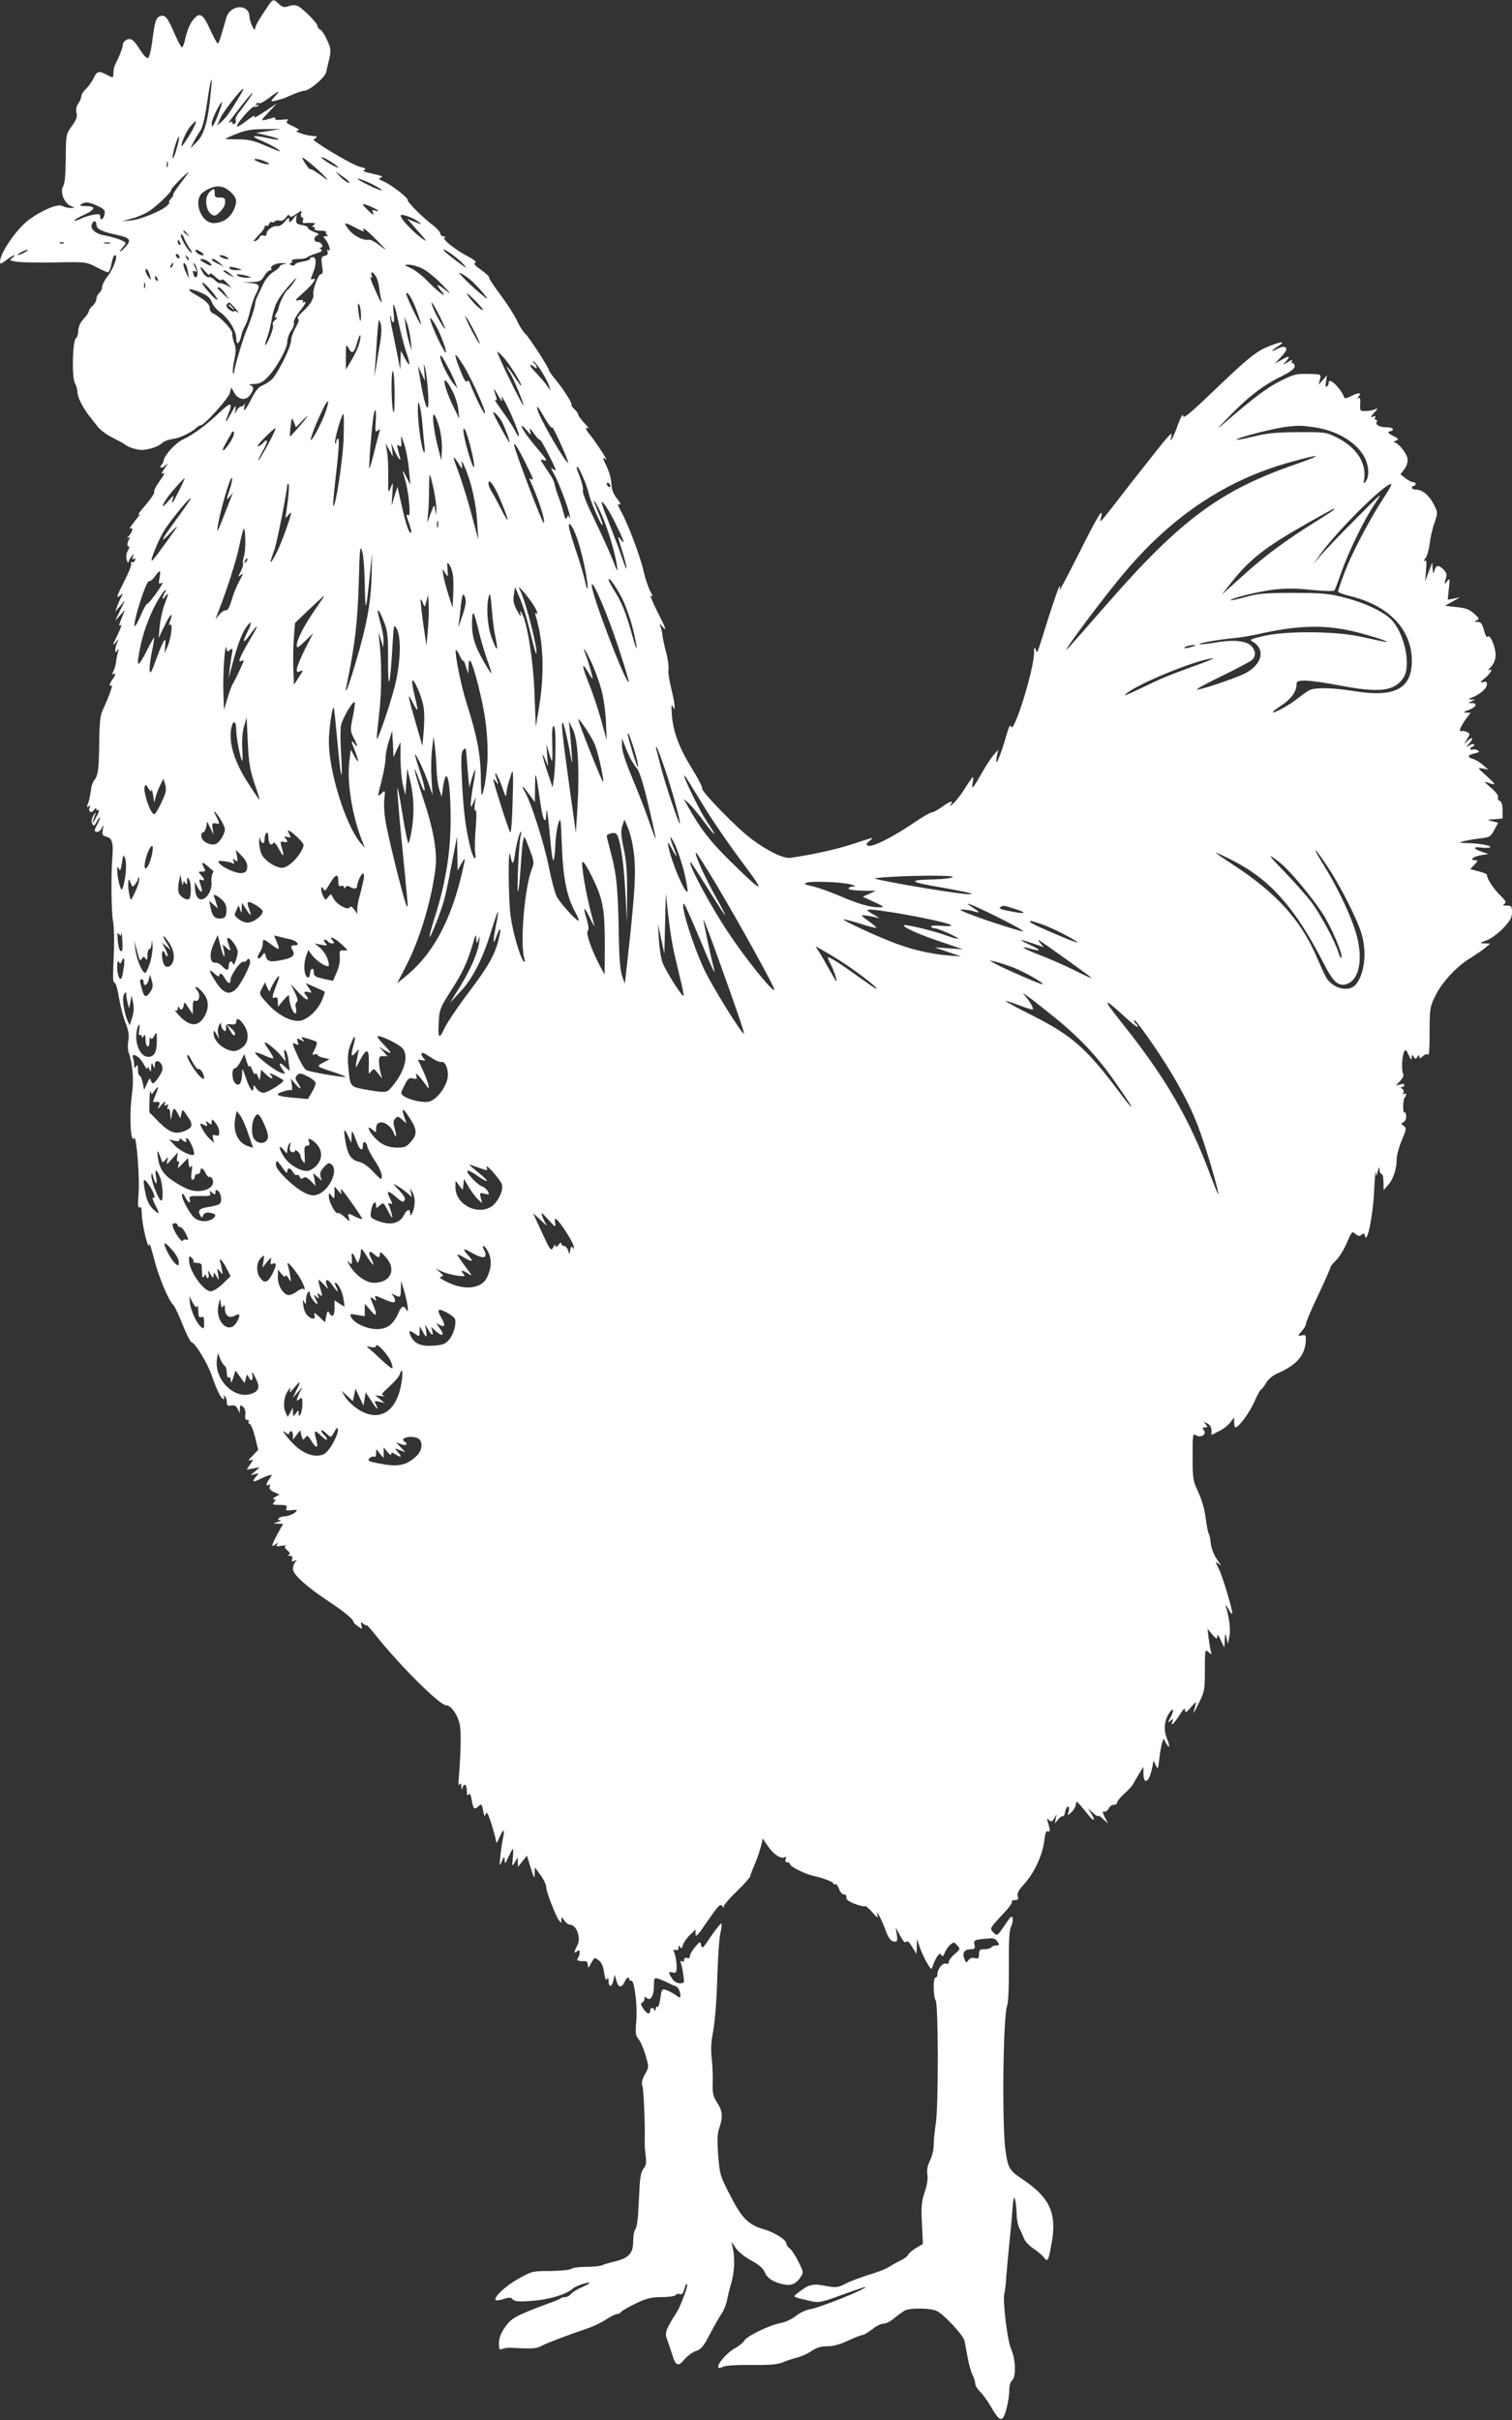 <?xml version="1.0" standalone="no"?>
<!DOCTYPE svg PUBLIC "-//W3C//DTD SVG 20010904//EN"
 "http://www.w3.org/TR/2001/REC-SVG-20010904/DTD/svg10.dtd">
<svg version="1.0" xmlns="http://www.w3.org/2000/svg"
 width="800pt" height="1280pt" viewBox="0 0 800 1280"
 preserveAspectRatio="xMidYMid meet">
<rect x="0" y="0" width="800" height="1280" fill="#333333" stroke="none"/>
<g transform="translate(0,1280) scale(0.1,-0.1)"
fill="#ffffff" stroke="none">
<path d="M1425 12778 c-46 -66 -75 -115 -75 -128 -1 -25 -29 33 -30 61 -1 71
-103 66 -123 -6 -32 -112 -39 -135 -45 -135 -4 0 -22 34 -41 75 -37 83 -55 93
-90 49 -19 -24 -32 -58 -45 -116 -4 -16 -10 -28 -14 -28 -4 0 -23 36 -42 80
-34 79 -47 94 -74 84 -21 -8 -27 -28 -40 -128 -6 -50 -17 -91 -23 -93 -7 -3
-24 15 -39 39 -35 57 -52 70 -75 57 -11 -5 -19 -17 -19 -25 0 -15 -20 -67 -41
-106 -5 -10 -9 -29 -9 -43 0 -29 0 -29 -36 -10 -42 22 -51 19 -69 -19 -9 -18
-27 -44 -41 -57 -13 -12 -24 -30 -24 -39 0 -8 -7 -26 -16 -38 -10 -15 -14 -32
-9 -49 5 -20 -1 -37 -25 -70 -31 -43 -31 -44 -32 -171 -1 -84 -5 -134 -14
-147 -17 -28 3 -85 36 -102 l25 -13 -23 0 c-13 0 -32 5 -43 11 -23 12 -102
-20 -173 -71 -66 -48 -156 -177 -156 -225 0 -13 7 -11 33 9 19 15 38 26 42 26
5 0 0 -6 -10 -14 -17 -13 -16 -14 21 -20 22 -4 114 -6 204 -4 163 3 166 3 218
-24 30 -16 58 -28 63 -28 5 0 11 12 15 28 11 51 15 62 24 62 16 0 -9 -70 -39
-109 -17 -21 -31 -48 -31 -59 0 -11 -7 -25 -15 -32 -8 -7 -15 -21 -15 -31 0
-11 -9 -27 -20 -36 -11 -10 -20 -23 -20 -29 0 -6 -12 -24 -27 -40 -17 -18 -28
-41 -29 -62 0 -19 -6 -37 -12 -41 -18 -11 -23 -204 -6 -237 8 -14 14 -37 14
-50 0 -25 29 -82 64 -126 11 -14 31 -40 44 -56 12 -16 48 -43 80 -58 31 -16
59 -31 62 -34 12 -13 63 -30 89 -30 35 0 93 19 106 35 6 6 21 14 35 18 14 3
35 8 47 10 28 7 84 36 101 53 7 8 18 14 23 14 20 0 150 145 156 173 l6 28 18
-31 c23 -37 61 -40 83 -8 21 29 20 45 -1 51 -10 3 -1 5 20 6 30 1 47 9 71 34
46 46 106 153 106 188 0 17 9 44 20 59 11 16 18 35 15 43 -4 8 12 37 34 65 23
29 34 49 24 45 -10 -4 -14 -2 -10 4 4 6 -4 8 -21 5 -25 -4 -23 -1 21 38 52 46
79 84 52 74 -13 -5 -13 -2 0 30 20 46 20 86 0 86 -8 0 -15 -4 -15 -9 0 -5 -18
-11 -40 -15 -22 -3 -40 -11 -40 -16 0 -5 -8 -6 -17 -3 -11 4 -13 8 -5 11 7 2
10 8 6 13 -3 5 12 9 33 9 22 0 43 4 49 9 5 5 26 14 48 21 28 9 35 15 25 21
-10 6 -10 9 -2 9 7 0 10 7 7 15 -4 8 -14 15 -23 15 -22 0 -23 27 -2 35 12 5 7
10 -17 18 -19 7 -33 17 -33 22 1 6 -13 12 -31 15 -28 4 -33 9 -31 30 l3 25
-20 -24 c-18 -21 -20 -21 -20 -5 0 16 -4 15 -23 -8 -13 -17 -30 -26 -41 -24
-23 3 -56 -22 -56 -42 0 -9 -6 -12 -15 -8 -9 3 -18 -1 -21 -8 -3 -8 -13 -17
-21 -20 -14 -6 -14 -4 -2 11 8 9 22 25 32 35 9 10 17 23 17 29 0 5 4 8 9 5 5
-3 12 1 15 10 3 8 10 13 15 9 5 -3 12 -1 15 4 3 5 14 7 25 4 12 -3 24 3 34 17
10 14 16 17 19 9 3 -9 13 -7 35 9 30 21 31 21 26 2 -3 -11 0 -20 6 -20 5 0 8
-7 4 -16 -4 -10 -1 -15 8 -14 8 1 25 2 39 1 20 -1 22 -3 10 -11 -11 -7 -11
-10 -2 -10 7 0 10 -4 7 -10 -4 -6 8 -10 30 -10 20 0 34 -4 31 -9 -4 -5 0 -12
6 -14 7 -3 5 -6 -6 -6 -17 -1 -18 -3 -4 -18 19 -22 31 -66 15 -56 -6 4 -8 0
-4 -9 4 -11 -1 -18 -15 -21 -18 -5 -20 -11 -14 -51 6 -35 4 -46 -6 -46 -14 0
-45 -84 -40 -107 4 -21 -17 -56 -56 -91 -22 -20 -32 -36 -25 -38 7 -4 3 -19
-13 -47 -13 -23 -24 -54 -24 -69 0 -33 -72 -177 -103 -206 -12 -11 -34 -25
-49 -31 -19 -7 -37 -29 -58 -71 -31 -62 -46 -77 -36 -37 3 12 3 16 0 10 -3 -7
-11 -13 -18 -13 -7 0 -18 -10 -24 -22 -11 -21 -11 -21 -6 7 4 25 1 23 -21 -17
-30 -56 -40 -63 -19 -13 28 68 17 72 -44 14 -65 -63 -139 -118 -195 -144 -37
-17 -97 -82 -101 -110 -1 -8 -5 -18 -9 -21 -18 -18 -4 -25 15 -8 21 18 20 17
-2 -15 -13 -19 -19 -31 -12 -27 19 12 14 -1 -18 -45 -16 -23 -27 -46 -24 -51
3 -5 -18 -37 -47 -71 -30 -34 -45 -55 -34 -47 11 8 2 -7 -20 -34 -22 -28 -34
-46 -27 -42 18 11 15 -14 -5 -37 -11 -12 -12 -17 -4 -12 10 6 12 4 5 -6 -12
-20 -14 -39 -3 -39 5 0 3 -10 -4 -22 -9 -15 -11 -32 -7 -48 5 -14 8 -20 9 -14
1 5 8 19 16 30 15 18 15 18 8 0 -4 -13 -3 -17 5 -12 8 5 10 2 6 -8 -3 -9 -11
-13 -17 -9 -6 3 -7 1 -3 -5 4 -6 -11 -47 -34 -91 -45 -90 -48 -100 -23 -80 15
13 15 12 5 -8 -7 -12 -16 -34 -22 -50 l-10 -28 26 30 26 30 -27 -55 -26 -55
26 30 26 30 -15 -39 c-19 -46 -19 -49 -5 -41 5 4 -4 -22 -21 -57 -24 -48 -26
-57 -10 -38 19 22 20 22 11 3 -6 -12 -11 -30 -11 -40 0 -15 2 -16 11 -3 8 11
8 9 3 -10 -4 -14 -9 -37 -10 -51 -1 -14 -7 -36 -14 -49 -8 -15 -8 -20 -1 -16
15 10 13 -5 -4 -28 -17 -23 -20 -40 -5 -31 10 6 -12 -56 -47 -132 -13 -29 -17
-68 -18 -173 -2 -140 -6 -172 -26 -196 -6 -8 -14 -27 -16 -42 -8 -51 -11 -67
-19 -86 -6 -15 -4 -17 6 -11 9 5 11 4 6 -3 -13 -22 6 -37 21 -17 7 11 13 13
13 6 0 -7 5 -9 11 -5 6 3 3 -9 -6 -27 -20 -38 -32 -53 -22 -26 17 42 17 50 2
24 -11 -18 -13 -33 -7 -44 8 -14 12 -12 25 13 9 16 16 25 16 19 0 -5 -6 -21
-14 -35 -18 -32 -18 -40 0 -40 9 0 20 10 25 23 9 18 9 17 4 -10 -5 -28 -2 -33
20 -39 30 -7 37 -35 30 -114 -7 -91 -5 -286 4 -332 5 -24 7 -92 5 -153 -7
-167 -7 -167 5 -174 6 -4 16 -40 22 -81 7 -41 22 -100 34 -130 16 -40 20 -66
15 -95 -4 -22 -3 -49 1 -60 21 -56 29 -143 19 -215 -16 -117 -9 -272 11 -240
12 19 30 -212 23 -295 -5 -58 -3 -76 5 -71 8 5 12 -5 12 -31 1 -65 38 -213 41
-162 0 8 11 -28 24 -79 24 -95 78 -223 101 -243 7 -6 30 -53 50 -105 21 -52
42 -94 48 -94 17 -1 84 -110 105 -172 27 -78 51 -128 63 -128 5 0 6 5 2 12 -4
7 -3 8 4 4 7 -4 12 -18 12 -31 0 -19 4 -23 24 -19 16 3 26 -2 34 -19 l11 -22
0 24 c1 20 3 22 17 10 10 -8 14 -23 12 -41 -3 -19 0 -28 9 -28 8 0 12 -4 9 -9
-4 -5 -1 -11 6 -13 7 -3 19 -34 28 -71 l16 -66 -30 -31 c-21 -21 -25 -29 -12
-24 18 7 18 6 0 -21 l-19 -28 35 6 35 7 -25 -22 -25 -21 23 6 c22 5 23 4 8
-12 -24 -26 -19 -33 12 -18 15 8 38 18 51 22 23 7 23 7 7 -16 -19 -27 -21 -43
-4 -33 7 5 9 2 5 -9 -4 -11 3 -20 23 -29 l29 -13 -22 -12 c-12 -7 -16 -12 -8
-13 11 0 11 -3 1 -15 -11 -13 -7 -15 30 -15 35 0 41 -3 36 -16 -5 -13 -1 -15
24 -12 16 3 30 2 30 0 0 -12 -38 -31 -62 -32 -27 0 -50 -19 -26 -21 7 -1 2 -5
-12 -9 l-25 -8 27 -1 26 -1 -29 -52 c-33 -61 -36 -76 -12 -57 14 12 15 12 9 0
-7 -10 -2 -12 25 -7 19 3 28 3 21 0 -9 -4 -7 -11 8 -24 15 -13 17 -19 8 -23
-8 -3 -6 -6 6 -6 12 -1 16 -6 12 -17 -5 -12 -2 -15 11 -10 15 6 16 5 6 -5 -7
-7 -13 -24 -13 -38 0 -29 71 -93 190 -172 74 -48 130 -94 130 -107 0 -4 11
-15 24 -24 23 -17 24 -17 18 5 -5 20 -4 20 11 8 9 -7 17 -10 17 -7 0 4 22 -21
50 -56 125 -157 337 -368 371 -368 24 0 57 -44 70 -94 10 -37 8 -156 -4 -295
-3 -26 -1 -38 4 -30 6 10 9 7 10 -11 1 -17 3 -19 6 -7 8 29 23 19 23 -15 0
-22 3 -29 9 -20 6 10 11 2 16 -24 9 -53 14 -58 35 -39 18 16 19 15 26 -21 6
-31 9 -35 14 -19 5 15 12 4 28 -45 11 -36 23 -76 25 -90 3 -23 5 -22 21 14 21
47 28 43 17 -9 -5 -22 -11 -65 -14 -95 -5 -53 -5 -54 8 -25 14 29 14 30 15 5
1 -21 4 -19 20 18 11 23 21 42 23 42 3 0 3 -21 0 -47 -4 -47 -4 -47 11 -23
l15 25 1 -25 0 -25 24 30 24 30 20 -65 c18 -56 21 -60 21 -31 l1 34 30 -41
c17 -23 30 -51 30 -63 0 -23 46 -144 66 -174 14 -19 14 -19 14 0 0 18 1 18 16
-3 8 -12 21 -22 28 -22 37 0 62 -70 40 -111 -18 -35 -18 -45 -1 -30 11 8 14 7
14 -7 0 -9 -4 -23 -10 -29 -9 -13 3 -17 41 -16 6 1 12 -9 12 -21 1 -18 4 -16
18 11 17 31 18 31 39 15 16 -12 25 -32 29 -65 5 -32 10 -44 15 -35 6 9 9 7 9
-9 0 -35 17 -36 25 0 l7 32 10 -33 c10 -37 27 -38 43 -4 10 23 25 30 25 11 0
-5 4 -8 9 -5 16 10 34 -123 28 -207 -6 -70 -4 -84 11 -102 10 -11 27 -49 37
-84 19 -64 19 -64 -3 -103 -15 -28 -19 -45 -13 -61 7 -19 15 -222 12 -302 -1
-11 2 -42 5 -68 5 -37 2 -52 -11 -67 -11 -13 -18 -42 -21 -97 -2 -43 -6 -109
-8 -147 -2 -37 -9 -73 -15 -79 -6 -6 -11 -34 -11 -62 0 -63 -23 -88 -95 -106
-27 -6 -58 -15 -67 -20 -10 -5 -48 -9 -86 -9 -37 0 -73 -5 -78 -10 -6 -6 -55
-11 -110 -12 -97 0 -101 -1 -173 -42 -68 -38 -132 -99 -118 -112 3 -3 22 -1
42 6 30 10 38 9 48 -2 10 -11 31 -13 102 -8 91 7 181 34 216 65 15 15 89 39
89 29 0 -1 -19 -12 -42 -22 -24 -10 -49 -26 -57 -35 -7 -10 -21 -17 -31 -17
-9 0 -19 -3 -23 -6 -3 -4 -34 -17 -69 -29 -169 -63 -193 -76 -226 -124 -22
-32 -32 -58 -32 -85 0 -33 3 -37 18 -30 9 4 29 7 45 6 116 -6 134 -5 162 10
30 16 144 59 245 93 30 10 74 31 97 47 23 15 48 28 57 28 8 0 18 5 22 11 3 6
38 26 77 45 59 28 83 34 139 34 37 0 70 5 73 11 4 6 13 8 21 5 9 -3 17 2 20
12 3 9 8 23 10 31 3 8 7 12 10 9 2 -3 -4 -27 -14 -54 -28 -72 -29 -75 -57
-119 -43 -69 -48 -87 -35 -120 6 -16 18 -51 26 -77 19 -63 32 -68 66 -27 16
19 43 39 61 44 26 9 40 25 72 87 22 42 50 91 62 109 13 19 25 50 29 69 3 19
13 60 22 90 18 59 22 134 9 189 l-7 34 23 -34 c13 -19 48 -47 81 -65 41 -22
63 -41 72 -62 13 -33 49 -55 102 -65 39 -8 66 4 88 39 16 24 16 28 -12 82 -15
31 -36 63 -46 70 -10 7 -18 20 -18 27 0 18 -62 57 -116 73 -84 24 -118 58
-179 177 -55 106 -57 114 -65 215 -6 81 -5 114 6 145 20 58 17 91 -12 134 -21
33 -25 49 -23 103 1 34 -1 92 -5 128 -6 47 -4 88 7 145 9 46 19 164 22 280 3
110 11 219 17 243 6 23 8 45 5 48 -3 3 -27 -27 -54 -66 -42 -64 -48 -70 -53
-50 -5 23 -6 23 -33 -9 -15 -18 -27 -39 -27 -48 0 -9 -6 -13 -15 -9 -9 3 -15
0 -15 -10 0 -9 -5 -12 -12 -8 -7 5 -9 2 -6 -8 4 -9 10 -36 13 -62 7 -44 6 -46
-18 -46 -15 0 -31 9 -41 25 -21 32 -20 38 4 32 17 -4 20 0 20 33 0 21 -5 51
-10 65 -9 23 -8 26 5 21 10 -3 15 1 15 12 0 13 2 14 9 4 6 -11 10 -8 14 10 4
13 20 37 37 53 l30 29 0 -24 c0 -18 12 -7 51 51 69 100 80 113 91 97 6 -10 8
-10 8 0 0 6 31 43 70 80 38 37 70 73 70 79 0 6 10 32 22 59 12 27 26 69 33 94
l11 45 28 -41 c28 -42 69 -69 88 -57 7 4 9 0 5 -10 -4 -11 -1 -17 8 -17 8 0
15 -4 15 -10 0 -12 74 -50 120 -61 58 -13 110 -33 110 -42 0 -5 4 -6 9 -3 5 3
14 -8 20 -24 5 -17 17 -30 26 -30 9 0 15 -7 13 -16 -2 -11 12 -21 44 -34 26
-10 50 -15 53 -12 3 4 22 -11 41 -33 20 -24 31 -32 28 -20 -16 47 15 -4 36
-60 21 -59 33 -75 58 -75 9 0 11 10 7 38 l-6 37 24 -44 c16 -29 26 -40 32 -32
5 9 15 0 31 -26 l23 -38 2 40 1 40 13 -40 c7 -22 24 -60 38 -84 24 -41 25 -42
32 -20 4 13 14 35 22 48 12 18 17 21 24 10 6 -10 10 -7 17 11 5 14 18 33 29
43 19 16 21 16 38 -3 17 -19 16 -20 -14 -46 -17 -14 -31 -33 -31 -41 0 -9 -6
-13 -15 -9 -17 6 -45 -29 -45 -56 0 -10 -4 -18 -10 -18 -14 0 -13 -96 1 -122
14 -27 15 -558 0 -653 -6 -38 -11 -89 -11 -113 0 -23 -9 -60 -20 -81 -13 -27
-17 -49 -13 -74 3 -22 -2 -56 -15 -93 -16 -50 -19 -76 -14 -166 l5 -107 -36
-21 c-19 -12 -38 -27 -41 -35 -3 -8 -20 -21 -38 -30 -18 -8 -47 -24 -65 -36
-18 -11 -64 -29 -103 -40 -39 -12 -94 -32 -122 -46 -47 -24 -53 -24 -113 -13
-67 13 -86 7 -144 -38 -28 -22 -31 -20 64 -42 48 -11 55 -10 173 33 67 24 122
43 122 41 0 -13 -247 -112 -298 -119 -18 -3 -50 -18 -70 -34 -20 -16 -55 -33
-77 -37 -59 -10 -182 -69 -197 -94 -7 -12 -30 -30 -50 -41 -37 -19 -88 -76
-88 -97 0 -9 7 -9 27 0 17 7 78 10 153 9 91 -1 134 3 160 13 19 9 54 20 76 26
23 5 58 21 78 35 26 18 50 25 84 25 31 0 68 10 110 30 35 17 70 30 77 30 7 0
29 14 50 30 21 17 48 30 61 30 13 0 38 13 56 29 18 15 43 33 55 40 30 15 138
14 171 -3 39 -20 140 -129 145 -157 3 -13 10 -53 17 -89 6 -35 18 -77 26 -92
8 -15 14 -35 14 -46 0 -10 12 -29 26 -43 14 -13 38 -47 55 -75 36 -64 53 -79
66 -62 15 19 33 101 33 146 0 23 6 45 15 52 22 18 19 111 -5 165 -20 43 -46
260 -36 294 3 9 8 48 10 86 3 39 10 117 16 175 6 58 14 141 17 185 5 61 8 73
14 50 4 -16 7 -51 8 -77 0 -25 7 -59 15 -75 8 -15 19 -40 25 -55 6 -15 28 -38
50 -52 21 -14 46 -35 54 -46 20 -28 25 -18 42 81 27 152 -11 235 -150 329 -75
50 -81 60 -95 155 -19 136 -13 711 9 767 6 16 10 104 9 210 -1 128 2 190 11
206 7 13 11 33 9 45 -3 18 -10 12 -42 -36 -39 -57 -40 -58 -59 -39 -22 22 -24
19 57 106 25 26 43 52 40 57 -3 5 4 9 16 9 17 0 20 4 15 20 -5 16 4 32 35 66
52 57 96 152 105 226 5 43 10 56 20 52 11 -5 12 1 5 28 -13 42 -12 44 2 30 10
-10 15 -7 26 10 l13 23 -5 -25 -5 -25 18 22 c10 12 21 19 25 16 3 -3 9 8 12
25 4 18 11 29 16 26 5 -3 6 -15 2 -27 -7 -22 -6 -22 14 -3 12 10 22 28 24 40
3 21 3 21 21 1 10 -11 29 -35 44 -53 30 -39 42 -36 17 5 l-18 28 27 -24 c15
-14 27 -21 27 -16 0 5 12 -2 26 -16 l27 -24 -18 34 c-12 24 -13 32 -3 29 7 -3
18 5 24 16 5 12 18 20 27 20 9 -1 17 4 17 11 0 7 17 28 38 47 21 19 42 41 46
49 4 8 18 32 31 54 l25 40 0 -37 c0 -51 23 -50 38 1 7 21 12 47 13 57 0 14 4
11 13 -10 13 -28 13 -27 20 33 4 34 11 72 15 84 l8 21 12 -23 c20 -36 23 -18
5 24 -18 44 -14 94 11 132 23 35 30 21 9 -19 -16 -30 -16 -32 0 -19 14 12 16
12 10 -3 -12 -31 6 -15 36 31 21 34 30 42 30 28 1 -17 6 -15 31 15 28 31 30
32 24 10 -16 -54 -14 -53 17 10 31 62 33 70 33 177 0 108 1 111 19 95 18 -16
18 -16 13 3 -3 11 -9 43 -12 70 l-6 50 25 -30 c23 -26 26 -27 26 -10 0 13 7 7
19 -20 l19 -40 2 40 c2 39 3 39 10 10 l7 -30 8 40 c7 36 -1 101 -20 160 -3 11
3 4 14 -15 11 -19 20 -30 21 -25 1 24 -52 199 -71 237 -20 39 -20 41 -3 28 18
-15 18 -14 1 10 -26 37 -39 71 -42 106 -1 17 -6 37 -10 43 -4 7 -11 44 -16 84
-5 42 -21 97 -39 135 -28 61 -30 71 -30 188 0 120 1 124 19 112 26 -16 58 7
40 28 -9 11 -8 14 6 14 15 0 16 2 4 17 -13 15 -12 15 9 4 14 -7 22 -21 22 -37
l0 -24 39 20 c22 10 49 31 60 46 l21 27 0 -27 c0 -14 3 -26 6 -26 18 0 74 76
100 134 16 36 32 66 35 66 4 0 16 15 27 34 13 22 37 42 68 55 97 43 139 94
143 170 1 29 -1 33 -19 28 -25 -6 -25 -2 0 25 11 12 20 29 20 37 0 8 29 77 65
152 36 76 65 142 65 147 0 4 13 21 29 36 17 16 42 57 57 92 26 61 28 63 45 48
15 -13 22 -14 33 -5 11 10 15 8 18 -6 11 -45 41 99 48 227 3 74 8 124 10 110
2 -24 3 -24 10 5 6 24 8 26 9 8 0 -13 6 -23 11 -23 6 0 10 -19 10 -42 l1 -43
24 28 c27 30 45 85 45 137 0 19 12 64 27 99 25 59 26 64 10 76 -15 11 -16 13
-2 19 8 3 15 17 15 31 0 15 -4 24 -9 21 -10 -7 -9 70 2 80 11 12 8 26 -5 18
-7 -5 -8 -3 -3 6 4 7 2 16 -6 21 -10 6 -11 9 -1 9 6 0 12 5 12 11 0 6 -9 8
-22 3 l-23 -6 24 25 c14 16 20 30 15 38 -10 16 -6 98 6 118 6 12 11 8 23 -19
11 -25 16 -29 16 -15 1 17 3 18 11 5 9 -13 11 -13 20 0 8 12 10 12 10 1 0 -11
4 -11 18 2 10 10 22 14 25 10 9 -9 11 11 11 142 1 104 3 114 34 175 35 69 114
153 186 195 22 14 55 36 71 49 l30 25 -30 1 c-29 1 -29 2 10 16 22 8 61 36 88
64 38 40 47 57 47 85 0 31 -3 35 -27 35 -21 0 -24 3 -13 10 12 7 7 16 -23 45
-36 35 -73 93 -69 107 1 4 -19 13 -44 19 l-45 12 22 23 c19 20 20 24 6 24 -34
0 -16 18 26 26 l42 7 -32 11 c-50 17 -53 29 -6 23 24 -3 45 -2 48 3 5 8 -64
20 -129 21 -37 1 -38 2 -14 9 14 4 53 11 85 15 55 6 60 9 79 45 l21 38 -31 8
c-31 8 -31 8 12 11 l42 4 0 44 c0 29 -5 45 -15 49 -8 3 -12 12 -9 19 3 9 -12
29 -38 51 -37 32 -39 35 -15 26 46 -16 45 -12 -8 36 -48 43 -49 44 -20 39 l30
-6 -30 26 c-16 14 -40 28 -52 31 -32 9 -28 21 9 29 26 6 29 9 15 17 -10 5 -22
6 -27 3 -6 -3 -10 -1 -10 4 0 6 5 11 10 11 6 0 10 5 10 10 0 7 -8 7 -22 -1
-22 -12 -22 -11 -5 8 24 28 21 40 -5 17 l-22 -19 17 27 c16 26 16 28 -1 36 -9
5 -23 7 -30 5 -17 -6 -5 23 25 65 l24 32 -23 1 c-19 0 -16 3 11 13 41 15 52
36 19 37 -22 0 -22 1 -3 9 l20 9 -20 1 c-18 1 -18 2 4 11 41 16 77 47 78 67 1
16 -3 19 -20 14 -18 -4 -16 0 11 22 31 27 45 55 20 40 -7 -4 -2 5 11 19 16 18
24 38 24 64 0 43 -31 113 -42 95 -4 -7 -12 8 -19 33 -10 36 -16 45 -34 46 -20
0 -20 1 -5 8 16 6 15 10 -14 36 -26 22 -46 30 -93 34 l-61 7 40 22 40 23 -33
-7 -32 -6 6 59 c6 54 5 57 -10 38 -15 -19 -15 -18 -7 12 8 27 5 35 -15 54 -25
24 -38 19 -47 -16 -3 -13 -5 -7 -7 15 l-2 35 -19 -50 -19 -50 5 58 c4 45 3 57
-7 51 -7 -4 -6 1 3 12 9 10 19 44 23 75 3 30 14 80 25 111 19 56 19 57 -1 97
-24 49 -62 81 -94 81 -13 0 -24 5 -24 10 0 6 5 10 10 10 6 0 10 5 10 10 0 6
-6 10 -14 10 -7 0 -25 9 -40 21 l-26 20 21 28 c12 17 19 38 16 55 -3 28 -50
85 -70 87 -7 0 -3 4 8 8 18 7 17 10 -15 26 -26 14 -31 20 -17 23 29 6 19 22
-15 22 -39 0 -63 13 -54 29 4 6 2 11 -4 11 -6 0 -8 5 -4 12 5 8 2 9 -12 4 -15
-6 -14 -2 6 20 22 24 22 26 5 19 -11 -5 -33 -9 -50 -9 -29 -1 -30 1 -28 37 2
28 -1 36 -10 31 -8 -5 -7 -2 2 9 18 22 0 22 -42 1 -17 -9 -32 -13 -34 -8 -17
49 -83 113 -83 80 0 -8 -4 -18 -10 -21 -6 -4 -8 7 -4 27 l5 33 -22 -25 -22
-25 7 28 c6 27 6 27 -46 29 -81 2 -88 0 -163 -37 -66 -32 -138 -86 -287 -214
-58 -51 -57 -48 22 33 97 100 175 159 273 207 45 23 67 39 67 51 0 10 -5 18
-11 18 -6 0 -7 6 -2 13 4 6 -6 3 -22 -7 -30 -19 -30 -19 -12 1 27 31 20 34
-20 11 l-38 -21 34 36 c25 27 32 40 24 48 -8 8 -19 6 -42 -5 -41 -21 -40 -14
2 13 40 26 22 27 -43 2 -70 -27 -110 -58 -296 -236 -136 -130 -164 -153 -165
-133 0 13 -11 -7 -26 -47 -25 -71 -47 -108 -36 -64 5 21 2 20 -26 -11 -17 -19
-99 -123 -183 -230 -182 -235 -171 -222 -162 -185 13 58 -16 10 -122 -201 -58
-115 -103 -199 -99 -186 3 12 4 22 1 22 -3 0 -28 -73 -57 -162 -67 -214 -60
-197 -69 -173 -7 15 -9 10 -9 -21 -2 -90 -107 -428 -121 -388 -5 14 -11 4 -24
-41 -33 -117 -67 -194 -51 -112 l7 32 -26 -30 c-14 -16 -40 -56 -58 -88 -51
-90 -59 -98 -52 -59 4 17 4 32 2 32 -3 0 -21 -26 -41 -57 -19 -32 -48 -69 -63
-83 -16 -14 -22 -17 -15 -7 20 26 -1 21 -45 -11 -22 -16 -46 -29 -54 -29 -8 0
-53 -26 -99 -58 -110 -74 -215 -127 -237 -118 -14 5 -13 9 7 25 13 11 17 18 9
15 -8 -2 -58 -18 -110 -35 -82 -26 -204 -53 -316 -69 -38 -6 -122 35 -210 101
-74 55 -267 253 -259 266 3 5 -20 50 -51 100 -69 111 -102 197 -109 287 -4 47
-2 62 4 48 9 -20 10 -20 10 1 1 11 -8 54 -18 95 -10 41 -17 86 -14 100 2 14
-3 54 -13 90 -9 35 -18 75 -19 89 -1 14 -6 34 -10 45 -7 20 -6 20 9 1 23 -28
20 -11 -8 43 -13 25 -30 60 -37 76 -7 17 -15 34 -17 39 -3 5 0 6 7 2 6 -4 3 8
-8 26 -10 18 -27 67 -36 108 -19 82 -83 251 -120 317 -18 32 -19 40 -7 35 9
-3 4 9 -13 30 -20 26 -29 49 -30 80 -1 24 -12 63 -24 88 -25 53 -26 56 -4 39
15 -13 -60 102 -94 142 -16 20 -17 32 0 23 6 -4 -3 9 -20 27 -18 19 -33 40
-33 45 0 6 -9 19 -20 29 -11 10 -18 20 -16 23 6 6 -38 77 -83 132 -20 24 -36
47 -36 50 0 13 -106 178 -126 195 -12 11 -32 43 -44 70 -13 28 -52 89 -88 137
-36 48 -63 89 -60 92 3 3 -16 20 -41 38 -33 23 -42 34 -32 38 10 3 -2 14 -37
33 -70 37 -141 94 -125 100 8 3 6 6 -4 6 -10 1 -18 8 -18 15 0 8 -17 27 -37
43 -50 36 -139 125 -136 135 4 11 -88 82 -127 98 -29 12 -30 15 -14 21 14 5 1
10 -44 20 -43 9 -57 15 -45 20 13 5 7 10 -27 18 -34 10 -174 90 -240 139 -2 2
2 7 10 12 11 7 8 10 -15 11 -38 1 -109 27 -80 29 14 1 6 8 -24 22 -34 15 -41
22 -30 30 10 7 1 8 -29 5 -27 -3 -40 -1 -36 5 4 6 -2 8 -15 4 -68 -19 -67 -20
-21 29 l45 48 -64 -43 c-35 -23 -60 -37 -56 -30 10 16 -5 8 -53 -28 -18 -14
-34 -23 -37 -21 -9 10 78 110 91 105 7 -3 16 0 20 6 5 7 2 8 -6 3 -9 -5 -11
-4 -6 4 4 6 12 9 17 5 5 -3 26 8 47 24 56 43 70 49 38 14 -23 -25 -25 -30 -10
-27 11 2 21 4 24 6 3 1 10 3 15 4 6 0 32 11 59 23 27 12 56 22 66 22 27 0 110
70 116 99 3 14 10 47 17 73 9 42 8 53 -13 97 -12 28 -29 52 -36 55 -8 3 -14
11 -14 19 0 14 -74 89 -104 105 -13 6 -29 6 -48 0 -24 -9 -33 -7 -52 11 -28
26 -31 26 -51 -1z m-310 -470 c-14 -147 -34 -218 -72 -257 l-36 -36 18 35 c10
19 26 46 36 60 11 16 24 71 35 148 19 134 31 164 19 50z m154 -15 c-54 -89
-68 -109 -93 -133 l-27 -24 17 39 c14 33 109 155 121 155 3 0 -6 -17 -18 -37z
m42 -25 c-17 -24 -39 -54 -50 -67 -10 -14 -17 -30 -14 -37 2 -7 0 -15 -6 -19
-6 -3 -11 -1 -11 5 0 6 -5 8 -12 4 -15 -9 -14 -8 61 89 59 75 78 90 32 25z
m-150 -55 c-9 -27 -22 -57 -28 -68 -12 -19 -12 -19 -13 3 0 20 45 112 55 112
2 0 -4 -21 -14 -47z m-128 -70 c-12 -33 -73 -128 -73 -115 0 22 30 86 52 109
26 28 29 29 21 6z m387 -36 l-65 -10 63 -15 c74 -18 76 -29 2 -13 -83 18 -100
13 -39 -12 50 -21 112 -57 98 -57 -4 0 -39 14 -80 32 -59 25 -87 31 -142 31
-37 0 -66 1 -64 3 2 2 29 15 61 27 44 18 77 24 144 24 l87 1 -65 -11z m-485
-92 c-9 -32 -18 -55 -21 -52 -3 3 2 30 11 62 9 31 19 54 22 51 3 -2 -3 -30
-12 -61z m785 -150 c20 -22 15 -21 -24 9 -27 20 -51 34 -54 31 -5 -5 -42 49
-42 61 0 8 89 -67 120 -101z m30 80 c22 -14 40 -28 40 -30 0 -7 -49 19 -75 39
-32 24 -8 18 35 -9z m-345 0 c23 -10 25 -13 10 -14 -11 0 -33 6 -50 14 -23 10
-25 13 -10 14 11 0 34 -6 50 -14z m-518 -27 c-3 -7 -5 -2 -5 12 0 14 2 19 5
13 2 -7 2 -19 0 -25z m68 -88 c-25 -33 -43 -60 -39 -60 4 0 -1 -9 -11 -20 -10
-11 -14 -20 -10 -20 5 0 0 -8 -11 -18 -31 -29 -145 -75 -193 -78 l-46 -4 52
14 c29 7 70 25 92 39 45 30 122 105 118 115 -2 6 83 91 91 92 2 0 -18 -27 -43
-60z m891 9 c11 -19 -29 7 -51 32 l-20 23 32 -23 c18 -12 35 -27 39 -32z m127
-15 c26 -14 47 -27 47 -29 0 -7 -54 16 -105 44 -53 29 -5 16 58 -15z m-750
-42 c31 -30 34 -50 11 -98 -19 -39 -59 -64 -103 -64 -71 0 -113 127 -54 165
60 40 101 39 146 -3z m-707 -71 c36 -17 41 -22 37 -45 -6 -28 -23 -36 -23 -11
0 13 -7 15 -37 9 -21 -4 -51 -13 -66 -21 -16 -8 -31 -12 -34 -10 -2 3 21 17
52 31 62 28 65 46 7 46 -28 0 -33 3 -22 10 22 14 40 12 86 -9z m1449 -5 c35
-15 51 -31 18 -19 -13 5 -15 3 -9 -13 5 -14 -1 -11 -23 10 -44 42 -41 45 14
22z m246 -77 c24 -19 24 -19 -16 -3 l-40 16 25 -28 c13 -16 38 -44 55 -63 19
-22 23 -29 9 -20 -54 36 -124 110 -124 129 0 12 63 -10 91 -31z m-1701 -17 c0
-23 28 -37 103 -53 78 -17 86 -29 46 -70 -30 -32 -32 -22 -2 12 12 15 10 18
-24 32 -21 8 -57 18 -80 22 -46 7 -77 34 -67 59 8 22 24 20 24 -2z m1374 -18
c26 -14 45 -21 42 -15 -19 30 16 4 69 -51 56 -57 57 -59 15 -27 -24 19 -50 33
-58 31 -28 -6 -81 20 -107 54 -31 41 -25 42 39 8z m-893 -31 c13 -16 12 -17
-3 -4 -17 13 -22 21 -14 21 2 0 10 -8 17 -17z m-18 -20 c3 -10 16 -34 28 -53
18 -27 19 -32 5 -21 -21 18 -60 91 -47 91 5 0 11 -8 14 -17z m-19 -29 c3 -8 2
-12 -4 -9 -6 3 -10 10 -10 16 0 14 7 11 14 -7z m-617 0 c-3 -3 -12 -4 -19 -1
-8 3 -5 6 6 6 11 1 17 -2 13 -5z m246 -1 c-7 -2 -21 -2 -30 0 -10 3 -4 5 12 5
17 0 24 -2 18 -5z m-453 -48 c-14 -8 -29 -14 -35 -14 -5 0 1 6 15 14 14 8 30
14 35 14 6 0 -1 -6 -15 -14z m936 0 c16 -12 16 -14 3 -15 -9 0 -22 7 -29 15
-16 19 0 19 26 0z m1330 -14 c21 -15 48 -39 59 -52 17 -20 15 -20 -20 6 -63
46 -97 75 -87 75 5 0 27 -13 48 -29z m-1446 -12 c0 -6 -4 -7 -10 -4 -5 3 -10
11 -10 16 0 6 5 7 10 4 6 -3 10 -11 10 -16z m48 -14 c-3 -3 -9 2 -12 12 -6 14
-5 15 5 6 7 -7 10 -15 7 -18z m202 15 c13 -9 13 -10 0 -10 -8 0 -22 5 -30 10
-13 9 -13 10 0 10 8 0 22 -5 30 -10z m-97 -24 c27 -21 20 -28 -13 -11 -16 9
-30 18 -30 20 0 10 25 4 43 -9z m58 -6 l24 -21 -32 16 c-32 15 -42 25 -24 25
5 0 19 -9 32 -20z m-248 -15 c-3 -9 -8 -14 -10 -11 -3 3 -2 9 2 15 9 16 15 13
8 -4z m82 -35 l5 -35 -14 30 c-18 35 -21 64 -6 49 5 -5 12 -25 15 -44z m50 0
c2 -32 -17 -37 -23 -5 -3 10 0 15 7 11 14 -9 14 0 0 27 -9 18 -9 20 1 10 7 -7
14 -26 15 -43z m458 43 c-13 -2 -23 -8 -23 -13 0 -4 -15 -17 -32 -27 -18 -11
-41 -37 -52 -59 -10 -21 -25 -52 -32 -67 -8 -16 -14 -35 -14 -42 0 -17 -26
-97 -45 -140 -18 -41 -65 -199 -66 -221 0 -13 -2 -14 -6 -6 -3 8 0 39 7 70 9
45 9 64 -1 87 -6 17 -11 39 -10 51 2 20 -69 94 -103 107 -9 4 -16 15 -16 25 0
23 -20 42 -80 76 -54 31 -27 35 38 6 30 -13 46 -28 53 -49 6 -16 25 -39 43
-52 43 -29 86 -98 86 -138 0 -40 16 -32 26 11 3 18 13 42 20 53 7 11 20 47 27
80 8 33 22 74 31 90 24 45 20 53 -26 58 l-43 4 48 1 c42 2 50 6 65 32 9 16 23
30 30 30 7 0 11 4 7 9 -8 14 26 31 60 29 23 0 25 -2 8 -5z m731 -23 c23 -11
68 -47 101 -81 56 -58 57 -60 15 -28 -42 32 -46 27 -11 -15 34 -41 -23 2 -74
54 -27 29 -68 61 -90 71 -39 18 -39 19 -11 19 16 0 48 -9 70 -20z m-1124 -31
c0 10 10 5 29 -13 17 -16 30 -23 33 -16 2 6 14 0 28 -16 l25 -27 -25 14 c-14
7 -30 12 -36 11 -6 -1 -19 7 -28 17 -10 11 -24 17 -30 15 -7 -3 -20 6 -30 20
-24 38 -19 45 9 11 14 -17 25 -24 25 -16z m150 31 c24 -8 24 -8 -7 -9 -17 -1
-35 4 -38 9 -7 11 9 11 45 0z m-466 -40 c7 -24 6 -24 -8 -6 -9 11 -16 27 -16
35 0 21 16 2 24 -29z m427 9 c19 -16 20 -18 4 -10 -34 17 -51 31 -39 31 7 0
22 -9 35 -21z m1270 -31 c41 -36 109 -116 78 -93 -62 48 -162 146 -134 131 17
-8 42 -25 56 -38z m-503 21 c8 -12 15 -36 17 -53 2 -17 6 -44 10 -61 11 -43 1
-30 -33 48 -17 37 -26 64 -20 61 7 -5 9 -1 5 9 -9 24 6 21 21 -4z m-678 1 c24
-8 24 -8 -5 -9 -16 0 -37 4 -45 9 -12 8 -11 10 5 9 11 -1 31 -5 45 -9z m-476
-16 c3 -8 2 -12 -4 -9 -6 3 -10 10 -10 16 0 14 7 11 14 -7z m716 -24 c-11 -16
-25 -32 -31 -35 -10 -7 -42 -72 -44 -90 0 -5 -6 -20 -13 -32 -10 -18 -10 -23
0 -23 6 0 4 -6 -7 -13 -10 -8 -15 -19 -11 -25 4 -6 -3 -34 -15 -62 -25 -59
-35 -62 -15 -4 8 21 19 67 25 102 13 70 30 102 87 168 45 51 55 57 24 14z
m-783 -22 c-3 -7 -5 -2 -5 12 0 14 2 19 5 13 2 -7 2 -19 0 -25z m383 -62 c-1
-6 -19 9 -40 33 -22 24 -40 49 -40 55 1 6 19 -9 40 -33 22 -24 40 -49 40 -55z
m41 32 l22 -33 -31 29 c-34 32 -37 36 -23 36 5 0 20 -15 32 -32z m1364 -87
c-7 -6 -52 37 -78 74 -14 21 -4 15 31 -19 28 -28 49 -52 47 -55z m-351 -3 c15
-39 25 -72 23 -74 -4 -5 -77 147 -77 160 0 26 32 -24 54 -86z m-958 10 c16
-18 22 -27 13 -20 -9 6 -19 9 -22 5 -4 -3 -16 2 -27 12 -18 16 -15 30 6 35 0
0 13 -14 30 -32z m664 -32 c0 -51 -6 -43 -14 19 -4 34 -3 45 4 35 5 -8 10 -33
10 -54z m415 -6 c19 -38 33 -70 31 -70 -7 0 -53 79 -65 113 -19 49 -2 28 34
-43z m-215 -42 c11 -51 29 -120 40 -152 24 -70 20 -84 -9 -29 l-20 38 -2 -50
-1 -50 -10 50 c-5 28 -18 90 -28 139 -11 49 -18 91 -15 94 3 3 5 -2 5 -11 0
-9 4 -18 10 -22 5 -3 7 15 3 47 -9 81 6 51 27 -54z m406 -53 c19 -38 28 -61
19 -50 -9 11 -32 52 -51 90 -19 39 -28 61 -19 50 9 -11 32 -51 51 -90z m-504
-43 c-7 -37 -16 -94 -21 -127 l-10 -60 5 75 c15 231 17 247 27 212 7 -22 6
-54 -1 -100z m161 7 l6 -54 -14 43 c-7 23 -16 64 -19 90 l-6 47 14 -36 c7 -19
16 -60 19 -90z m130 84 c23 -37 57 -126 57 -147 -1 -14 -45 70 -70 134 -23 59
-19 64 13 13z m-402 -99 c-6 -22 -24 -61 -41 -89 l-30 -50 0 70 c0 62 2 67 13
46 18 -36 30 -31 45 22 7 27 16 47 18 44 3 -3 1 -22 -5 -43z m771 -83 c32 -38
94 -141 85 -141 -3 0 -19 23 -37 50 -35 55 -54 70 -22 18 23 -38 76 -167 71
-172 -2 -2 -36 62 -74 141 -39 78 -67 143 -63 143 3 0 21 -18 40 -39z m-296
-54 c14 -27 29 -60 35 -75 l9 -27 -20 25 c-26 30 -70 119 -70 140 0 13 1 13
11 0 5 -8 21 -37 35 -63z m78 17 c42 -68 120 -243 112 -251 -5 -6 -52 89 -78
156 -6 18 -11 22 -17 13 -5 -8 -17 12 -34 55 -41 104 -36 111 17 27z m410 -26
c18 -29 37 -64 41 -78 l7 -25 -18 25 c-9 14 -35 44 -58 68 -22 23 -36 42 -30
42 5 0 15 -5 22 -12 7 -7 12 -8 12 -2 0 5 -5 15 -12 22 -7 7 -9 12 -5 12 4 0
22 -24 41 -52z m-599 -118 c9 -141 -19 -76 -48 110 l-6 35 19 -40 19 -40 -4
50 c-4 46 -4 47 5 15 5 -19 12 -78 15 -130z m-177 -15 c0 -71 -3 -99 -8 -80
-11 43 -11 235 0 210 5 -11 8 -69 8 -130z m307 24 c14 -27 28 -70 30 -97 l5
-47 -34 70 c-58 120 -59 189 -1 74z m261 -49 c3 0 2 5 -1 10 -3 6 -4 10 -1 10
13 0 101 -199 91 -208 -2 -2 -12 13 -23 35 -11 21 -41 67 -67 102 -25 35 -41
60 -35 56 9 -5 10 -1 5 16 -16 51 -16 53 5 17 11 -21 23 -38 26 -38z m-935
-63 c-20 -56 -70 -151 -77 -144 -2 2 8 33 22 68 55 134 93 188 55 76z m514
-61 c3 -39 8 -91 11 -116 3 -29 1 -40 -4 -30 -13 21 -32 160 -31 223 1 46 2
48 9 23 5 -16 12 -61 15 -100z m651 26 c19 -31 34 -50 34 -42 0 8 21 -30 45
-84 25 -55 43 -101 41 -103 -9 -10 -145 223 -161 277 -10 35 3 19 41 -48z
m-898 -12 c-4 -52 -2 -58 11 -47 12 10 13 8 7 -13 -4 -14 -17 -62 -28 -108
-11 -45 -22 -81 -24 -79 -4 4 13 223 22 275 8 54 17 36 12 -28z m669 -3 c17
-34 44 -107 38 -107 -4 0 -85 147 -85 156 0 13 32 -20 47 -49z m-839 -89 c-5
-119 -43 -366 -55 -354 -2 2 3 62 11 133 19 162 23 223 14 223 -5 0 -8 -8 -9
-17 0 -11 -3 -13 -6 -5 -5 14 34 152 44 152 3 0 3 -60 1 -132z m507 60 c9 -35
15 -87 13 -118 l-3 -55 -17 66 c-23 88 -34 184 -21 176 6 -4 18 -35 28 -69z
m-741 7 c-26 -31 -48 -54 -50 -53 -1 2 0 26 4 53 5 49 6 49 17 22 l11 -27 29
30 c46 48 41 35 -11 -25z m1221 -25 c-5 20 -1 17 20 -13 15 -21 29 -36 32 -33
5 4 83 -147 83 -161 0 -3 -8 1 -17 8 -11 9 -7 -2 10 -31 28 -50 90 -220 82
-228 -3 -3 -5 1 -6 9 0 8 -4 5 -8 -6 -7 -17 -10 -12 -20 25 -6 25 -19 65 -29
90 -9 25 -17 52 -18 61 -1 10 -14 37 -31 60 -48 72 -48 73 -30 66 27 -10 20 3
-31 62 -50 59 -82 105 -82 118 1 4 12 -5 26 -22 25 -29 25 -29 19 -5z m4150
20 c121 -18 224 -80 266 -161 22 -44 25 -97 6 -124 -13 -16 -14 -15 -9 13 12
86 -43 168 -147 219 -54 27 -62 28 -201 27 -114 0 -164 -5 -234 -22 -49 -12
-91 -20 -93 -18 -9 8 195 61 267 69 63 7 74 7 145 -3z m-5535 -87 c-23 -43
-46 -82 -52 -88 -6 -5 4 16 21 48 18 31 28 57 22 57 -5 0 -13 -4 -16 -10 -3
-5 -16 -15 -28 -21 -12 -6 2 14 32 45 30 30 57 54 59 51 2 -2 -15 -39 -38 -82z
m1070 -19 c28 -110 24 -145 -6 -49 -29 93 -42 170 -24 143 6 -10 20 -52 30
-94z m-1269 32 c-36 -57 -58 -67 -27 -11 16 28 31 54 34 60 3 5 7 4 10 -3 2
-7 -6 -27 -17 -46z m943 -151 l7 -80 -20 40 c-23 48 -25 45 -7 -15 19 -64 31
-195 17 -186 -14 9 -14 7 4 -44 8 -24 13 -45 11 -47 -10 -10 -29 44 -50 140
l-23 102 -16 -50 -15 -50 4 65 c4 64 4 64 -9 30 -13 -33 -14 -30 -13 60 1 52
-2 113 -7 135 l-7 40 20 -35 19 -35 -4 35 -5 35 19 -42 c19 -40 35 -59 27 -30
-3 6 -7 25 -11 41 -5 24 -4 27 7 18 11 -9 13 -4 11 26 -2 34 -1 32 16 -18 10
-30 21 -91 25 -135z m615 39 c43 -86 48 -99 30 -88 -7 4 -10 3 -7 -2 44 -94
86 -220 75 -230 -6 -7 -157 391 -157 414 0 15 22 -19 59 -94z m4081 -8 c-399
-137 -610 -292 -995 -732 -232 -265 -238 -272 -214 -234 51 78 229 311 310
405 250 292 532 478 864 570 167 47 184 43 35 -9z m-4424 -13 c10 -15 11 -14
8 12 -4 23 1 18 17 -20 34 -80 58 -188 64 -288 l6 -92 -35 130 c-19 72 -48
167 -65 213 -17 46 -31 86 -31 90 1 7 16 -12 36 -45z m648 -55 c13 -29 27 -69
31 -88 8 -39 66 -173 72 -167 4 4 -3 23 -31 90 -29 66 -6 39 25 -30 34 -76 73
-205 83 -273 6 -41 4 -38 -23 30 -16 41 -59 136 -95 210 -38 77 -65 143 -62
154 3 10 -4 42 -15 70 -21 57 -21 56 -13 56 3 0 16 -24 28 -52z m-789 -67 c8
-40 14 -87 14 -104 l-2 -32 -5 30 c-4 29 -5 29 -23 -20 l-19 -50 5 49 c3 27 5
85 5 129 0 44 2 78 5 76 2 -3 11 -38 20 -78z m-1079 2 c-20 -58 -20 -63 1 -38
l16 20 -8 -20 c-4 -11 -23 -58 -41 -105 -18 -47 -33 -82 -34 -78 -2 47 70 304
78 279 2 -6 -3 -32 -12 -58z m-267 -5 c-36 -72 -44 -84 -35 -48 7 23 4 22 -23
-10 -35 -41 -41 -33 -9 13 20 31 89 107 95 107 2 0 -11 -28 -28 -62z m1680
-11 c28 -59 62 -147 56 -147 -3 0 -19 28 -36 62 -18 35 -39 74 -47 87 -9 13
-17 32 -17 42 -2 28 20 6 44 -44z m601 32 c0 -6 -4 -7 -10 -4 -5 3 -10 11 -10
16 0 6 5 7 10 4 6 -3 10 -11 10 -16z m-1704 -51 c-4 -35 -10 -76 -12 -93 -5
-29 -5 -29 10 -11 9 11 16 17 16 13 0 -20 -55 -171 -80 -217 -34 -65 -38 -57
-9 19 14 39 68 310 69 349 0 1 3 2 6 2 4 0 3 -28 0 -62z m5789 -21 c-74 -114
-170 -298 -205 -396 -17 -45 -30 -85 -30 -90 0 -5 30 -16 68 -25 202 -50 322
-177 322 -342 0 -147 -91 -194 -302 -160 -115 19 -210 21 -241 5 -12 -7 -40
-26 -62 -44 -42 -34 -124 -79 -131 -72 -2 2 19 18 46 36 51 33 80 73 80 111 0
17 6 20 48 20 26 0 105 -11 177 -25 213 -41 294 -32 341 41 40 60 8 225 -60
302 -39 44 -145 95 -263 124 -75 19 -115 22 -263 22 -148 0 -187 -4 -250 -22
-41 -11 -76 -19 -78 -17 -9 8 143 46 224 56 64 8 118 8 202 -1 63 -6 118 -8
122 -3 4 4 19 44 34 88 38 110 123 286 180 370 46 68 43 65 -101 -80 -82 -82
-166 -170 -187 -195 l-38 -45 31 44 c88 126 344 381 382 381 5 0 -16 -38 -46
-83z m-6367 -84 c-95 -128 -111 -159 -48 -93 35 37 44 43 28 20 -83 -117 -122
-169 -125 -166 -8 7 41 123 71 168 40 60 129 168 135 163 2 -2 -26 -44 -61
-92z m2312 -49 c42 -84 50 -112 25 -78 -19 25 -19 22 10 -70 27 -89 27 -117
-1 -34 -9 29 -41 114 -70 188 -45 113 -49 130 -28 105 14 -16 43 -66 64 -111z
m3800 82 c0 -2 -42 -30 -92 -61 -164 -102 -275 -184 -390 -288 l-113 -102 50
64 c96 122 180 188 405 315 140 78 140 79 140 72z m-4743 -93 c-3 -10 -5 -4
-5 12 0 17 2 24 5 18 2 -7 2 -21 0 -30z m743 -80 c25 -80 50 -205 49 -240 0
-16 -7 -1 -14 35 -8 35 -30 110 -50 166 -19 57 -35 112 -35 122 1 18 1 18 16
-1 8 -11 23 -48 34 -82z m-1769 -75 c-6 -17 -8 -34 -5 -39 2 -5 -3 -23 -12
-41 -16 -32 -16 -32 1 -18 14 11 12 4 -7 -30 -14 -25 -33 -71 -42 -103 -11
-37 -22 -57 -30 -55 -8 2 -23 -8 -35 -22 l-21 -25 21 55 c44 114 88 252 104
327 9 43 19 85 23 93 11 25 14 -111 3 -142z m639 -148 c3 -155 6 -151 25 32
l14 133 -3 -125 c-4 -141 -27 -266 -87 -464 -36 -122 -59 -178 -45 -111 43
209 58 333 64 535 5 191 7 211 18 175 7 -22 13 -101 14 -175z m-629 117 c-10
-9 -11 -8 -5 6 3 10 9 15 12 12 3 -3 0 -11 -7 -18z m1094 -61 c4 -17 5 -65 3
-106 l-3 -75 -21 65 c-12 36 -24 83 -28 105 -6 39 -6 40 9 15 16 -25 16 -25
13 18 -3 37 -2 41 9 26 7 -10 15 -31 18 -48z m-1551 -22 c-5 -27 -4 -35 5 -30
6 4 11 5 11 3 0 -12 -73 -112 -80 -110 -5 1 -21 -27 -36 -64 -16 -36 -30 -61
-32 -55 -8 26 63 246 77 238 4 -3 18 8 30 24 28 39 33 38 25 -6z m2446 -106
c17 -32 42 -101 56 -154 31 -123 30 -157 -1 -44 -30 111 -56 176 -94 235 -17
27 -31 54 -31 59 1 17 36 -32 70 -96z m-18 -262 c32 -98 57 -181 55 -183 -15
-14 -198 464 -196 512 1 38 82 -150 141 -329z m-441 210 c12 -21 16 -36 9 -31
-9 5 -10 2 -6 -11 41 -134 48 -301 19 -479 l-18 -110 -7 175 c-6 175 -39 381
-67 426 -11 17 -11 16 -6 -6 3 -15 -4 -7 -19 20 -19 36 -22 53 -17 85 l6 40
26 -60 c15 -33 39 -113 54 -178 15 -64 30 -116 32 -114 12 12 -52 266 -84 332
-13 27 -11 26 21 -10 19 -22 45 -57 57 -79z m-1961 75 c-15 -29 -12 -38 5 -15
19 25 19 18 -4 -42 -11 -28 -22 -79 -26 -115 l-6 -64 31 64 c29 62 51 81 30
27 -7 -20 -7 -25 1 -20 15 9 3 -79 -17 -121 l-14 -30 4 38 c7 59 -9 35 -46
-66 -27 -75 -34 -86 -36 -62 -2 17 4 61 12 100 8 38 13 71 12 73 -2 1 -22 -34
-44 -79 -47 -89 -53 -80 -27 42 17 80 58 183 98 247 27 42 47 59 27 23z m1750
-224 c19 -89 10 -90 -21 -3 -21 60 -27 159 -13 211 7 24 10 10 16 -65 4 -52
12 -117 18 -143z m-175 102 c-13 -41 -23 -63 -20 -49 3 14 8 52 11 85 8 81 14
97 25 64 7 -19 3 -44 -16 -100z m-781 32 c-59 -86 -93 -154 -94 -186 0 -15 8
-11 43 23 l44 43 -44 -86 c-48 -97 -55 -132 -24 -115 17 8 16 4 -7 -31 l-27
-41 -3 88 c-2 49 0 123 3 164 l6 75 76 73 c42 39 78 72 79 72 2 0 -22 -36 -52
-79z m600 -101 l-8 -85 -7 50 c-16 105 -26 190 -23 194 2 2 8 -7 12 -20 9 -23
10 -23 18 11 l9 35 3 -50 c2 -27 0 -88 -4 -135z m-233 42 c20 -50 23 -74 22
-207 0 -172 11 -138 23 69 7 125 8 128 23 100 26 -47 20 -188 -12 -311 -28
-105 -87 -277 -93 -271 -2 2 4 62 12 133 15 121 14 292 -1 405 -4 30 -3 29 9
-10 l14 -45 1 35 c1 20 -7 66 -18 102 -22 80 -11 80 20 0z m499 -38 c10 -44
30 -112 44 -153 15 -41 26 -77 26 -80 -1 -13 -62 94 -80 138 -19 50 -25 89
-22 150 3 48 10 35 32 -55z m-1219 -13 c-32 -62 -25 -70 14 -15 43 60 45 52 5
-16 -58 -99 -74 -134 -56 -127 9 4 16 5 16 3 0 -6 -49 -110 -60 -126 -5 -8
-17 -42 -27 -75 l-18 -60 -3 90 c-4 93 9 278 16 237 3 -20 6 -21 19 -10 14 12
15 9 10 -22 -4 -19 -9 -55 -12 -80 l-5 -45 11 40 c31 119 53 182 75 217 32 51
42 43 15 -11z m5873 -6 c50 -13 109 -31 131 -39 45 -18 37 -17 -113 16 -133
30 -399 32 -516 4 -67 -15 -77 -20 -60 -29 72 -40 53 -122 -39 -169 -60 -30
-276 -101 -252 -82 11 9 76 43 145 76 69 34 133 68 143 76 25 22 21 57 -9 81
-31 24 -103 28 -198 10 -31 -5 -63 -8 -69 -6 -13 4 97 24 183 32 30 2 98 14
150 26 203 44 345 45 504 4z m-874 -75 c-34 -11 -60 -11 -35 0 11 5 29 8 40 8
16 0 15 -2 -5 -8z m-3859 -75 c1 6 7 -8 14 -30 l13 -40 1 40 c1 62 17 32 50
-95 37 -145 51 -246 51 -368 0 -81 -18 -203 -31 -217 -2 -2 -5 45 -5 103 -2
114 -20 209 -75 382 -28 89 -60 243 -58 279 0 9 9 -2 20 -24 10 -22 19 -35 20
-30z m730 -150 c13 -47 23 -119 25 -175 l4 -95 -29 105 c-16 58 -45 145 -65
194 -38 95 -41 122 -5 62 11 -20 23 -36 24 -36 4 0 -21 88 -36 127 -19 52 -6
35 26 -32 19 -38 44 -106 56 -150z m3134 121 c-134 -49 -166 -62 -263 -109
-37 -18 -76 -36 -87 -40 -20 -7 -20 -7 -1 8 74 57 380 180 456 183 8 1 -39
-19 -105 -42z m-4075 -209 c6 -29 6 -87 2 -132 l-7 -80 -32 110 c-46 158 -50
181 -20 120 30 -58 32 -52 12 30 -8 33 -15 69 -14 80 0 34 49 -71 59 -128z
m-374 -62 c-13 -65 -13 -71 5 -107 23 -44 25 -59 4 -32 -18 24 -19 16 -1 -27
25 -63 28 -86 4 -44 l-22 40 -8 -65 c-13 -108 16 -287 68 -418 l15 -37 -22 25
c-80 93 -169 378 -169 539 0 62 18 186 26 178 2 -2 10 -81 19 -177 17 -198 30
-243 20 -68 -4 64 -5 131 -1 150 7 39 67 139 73 122 2 -6 -3 -41 -11 -79z
m-520 -347 c17 -49 29 -88 27 -88 -2 0 -28 37 -57 83 -79 120 -110 228 -90
305 10 37 24 25 24 -20 0 -40 22 -154 32 -163 2 -2 2 28 0 66 -3 42 1 89 9
117 l14 47 6 -130 c5 -108 11 -145 35 -217z m1801 205 c19 -46 54 -209 43
-197 -10 11 -130 312 -130 328 0 15 69 -89 87 -131z m-136 -18 c18 -99 18 -99
14 -30 -3 39 -7 93 -10 120 l-5 50 22 -45 c26 -54 35 -215 23 -417 l-8 -128
-33 235 c-40 290 -49 375 -33 340 6 -14 19 -70 30 -125z m-72 3 c0 -62 -4
-135 -8 -163 l-7 -50 -27 80 c-28 84 -36 125 -11 65 l14 -35 -5 60 -4 60 12
-42 c7 -23 14 -44 17 -47 3 -2 4 38 2 90 -2 62 0 94 7 94 7 0 11 -39 10 -112z
m-839 -13 l19 40 0 -93 c1 -51 7 -114 14 -140 l12 -47 5 70 5 70 13 -55 c22
-91 25 -174 12 -259 -7 -45 -16 -81 -19 -81 -4 0 -18 68 -31 151 -13 84 -26
147 -28 141 -1 -5 8 -126 22 -268 37 -379 37 -371 27 -354 -11 19 -84 306
-106 420 -11 51 -15 106 -12 138 6 53 5 54 -14 36 -23 -21 -23 -24 1 71 11 43
20 95 20 115 0 21 8 62 18 91 l17 54 4 -70 3 -70 18 40z m1256 -1 c14 -47 23
-88 20 -91 -2 -3 -14 28 -26 68 -31 106 -32 109 -26 109 3 0 17 -39 32 -86z
m-1046 -104 c1 -36 7 -83 14 -105 l13 -40 7 52 c20 133 42 22 40 -197 -2 -162
-29 -322 -85 -496 -17 -53 -29 -98 -26 -100 5 -5 61 136 77 196 7 25 25 110
40 190 l28 145 2 -90 1 -90 19 35 c24 43 24 39 5 -45 -61 -262 -159 -439 -307
-556 l-37 -30 43 83 c76 143 142 363 161 534 9 84 -14 209 -70 373 -46 137
-56 195 -14 79 35 -93 34 -47 0 55 -16 48 -27 87 -25 87 7 0 48 -87 70 -150
l23 -65 -6 86 c-3 47 -2 117 3 155 l8 69 7 -55 c4 -30 8 -84 9 -120z m1025 59
c10 -19 26 -43 36 -55 12 -13 34 -83 59 -190 22 -93 40 -173 39 -179 0 -5 -15
33 -33 85 -17 52 -58 156 -89 231 -38 91 -57 149 -56 175 l0 39 14 -36 c7 -20
21 -51 30 -70z m-859 -79 l7 -75 14 49 c8 26 16 47 17 45 2 -2 -2 -38 -10 -79
-7 -41 -13 -86 -13 -100 0 -24 0 -24 14 5 l13 30 -6 -39 c-3 -23 -1 -37 4 -33
6 3 6 -32 1 -91 -4 -53 -6 -112 -3 -129 9 -60 -12 -34 -28 35 -23 97 -35 191
-42 350 -6 113 -4 143 7 155 12 13 14 11 16 -17 2 -17 6 -65 9 -106z m1038 34
c41 -119 89 -294 83 -300 -5 -6 -80 217 -102 306 -9 36 -19 74 -22 85 -3 11
-3 17 1 14 3 -3 21 -50 40 -105z m-802 -192 c-2 -90 -8 -160 -12 -155 -8 7
-90 266 -90 281 0 3 7 -3 15 -14 14 -18 14 -17 5 9 -5 16 -10 31 -10 35 1 14
25 -34 41 -83 13 -38 18 -44 18 -24 1 14 6 41 12 60 6 19 13 40 15 48 9 30 11
0 6 -157z m148 -4 c13 -93 29 -116 31 -45 2 40 10 -26 25 -190 3 -35 9 -63 12
-63 4 0 8 33 10 74 1 40 8 93 15 117 13 42 14 36 20 -116 6 -172 27 -271 72
-352 13 -24 20 -43 16 -43 -13 0 -99 95 -116 129 -9 19 -28 88 -41 155 -25
124 -92 337 -125 394 -26 45 -15 40 21 -10 l30 -41 1 84 c1 93 3 86 29 -93z
m876 -32 c43 -70 130 -195 192 -278 128 -170 115 -169 -63 6 -107 105 -155
167 -220 281 l-28 50 28 -25 c15 -14 50 -55 77 -92 28 -38 53 -68 55 -68 5 0
2 4 -46 79 -35 56 -111 212 -111 227 0 5 8 -4 18 -21 10 -16 54 -88 98 -159z
m-2872 61 c-10 -23 -25 -53 -33 -66 -14 -22 -16 -22 -28 -6 -20 29 -45 114
-38 133 6 15 8 14 20 -8 10 -16 15 -20 16 -10 1 8 5 -3 9 -25 l6 -40 8 30 c4
17 15 45 24 63 l17 33 9 -30 c7 -24 4 -42 -10 -74z m300 -107 c14 -22 26 -47
26 -55 0 -27 -29 -73 -50 -80 -30 -9 -75 16 -75 43 0 12 4 21 10 20 5 -2 12
11 16 27 l5 30 17 -35 17 -35 -5 32 c-4 27 -2 31 15 28 24 -5 24 -2 5 35 -22
42 -12 37 19 -10z m2185 -150 c19 -116 14 -208 -30 -609 l-13 -114 -14 39
c-10 27 -16 93 -18 219 -4 241 -11 318 -40 426 -13 50 -24 94 -24 99 0 4 12
10 26 13 19 3 27 0 33 -17 18 -48 33 -161 40 -302 l8 -149 1 145 c1 108 -3
168 -17 238 -16 74 -17 99 -8 125 l11 32 17 -40 c10 -23 23 -70 28 -105z
m-1766 42 c28 -29 28 -31 13 -60 -24 -47 -75 -92 -103 -92 -35 0 -90 36 -108
70 -8 16 -14 46 -14 67 1 23 3 29 6 16 6 -31 23 -29 23 1 0 14 5 28 10 31 6 4
10 -6 10 -24 0 -32 14 -49 26 -30 4 8 16 -5 30 -32 25 -47 30 -44 14 10 -8 30
-7 33 10 28 22 -6 26 3 9 20 -9 9 -6 10 11 6 20 -5 21 -4 10 16 -10 20 -10 22
7 13 10 -6 31 -24 46 -40z m1172 17 c-9 -28 -22 -298 -14 -293 3 2 9 54 13
116 4 62 9 128 13 147 6 35 6 34 34 -38 25 -66 26 -75 14 -105 -38 -91 -64
-386 -42 -471 6 -20 5 -27 -2 -20 -19 19 -60 161 -70 245 -12 95 -13 379 -1
317 10 -54 16 -54 24 -1 7 57 25 124 32 124 3 0 2 -9 -1 -21z m866 -197 c12
-51 19 -95 17 -98 -14 -13 -86 157 -102 241 -5 26 -2 24 19 -15 27 -50 32 -50
11 1 -27 67 -25 83 4 24 16 -33 39 -102 51 -153z m-2821 82 c-17 -60 -41 -80
-33 -27 7 47 34 103 41 85 2 -8 -1 -33 -8 -58z m6224 -48 c67 -100 158 -280
180 -355 28 -95 17 -203 -26 -263 -32 -46 -111 -34 -155 22 -7 8 -29 55 -50
104 -87 207 -217 352 -453 505 -52 34 -91 61 -86 61 4 0 47 -20 95 -45 195
-101 325 -249 475 -541 51 -100 78 -124 123 -108 72 25 89 155 38 299 -33 96
-99 230 -166 337 -63 102 -46 91 25 -16z m-5716 -4 c-2 -21 -9 -28 -30 -30
-28 -3 -96 27 -117 51 -10 13 -7 15 23 12 20 -2 41 -7 47 -11 9 -5 10 -2 5 11
-5 15 -4 16 9 5 13 -11 14 -8 9 21 l-6 34 32 -33 c22 -24 30 -41 28 -60z
m2475 -79 c128 -214 321 -563 314 -569 -10 -11 -152 165 -242 301 -97 144
-220 375 -201 375 2 0 43 -63 91 -140 48 -77 89 -140 91 -140 3 0 -14 33 -36
73 -66 115 -130 257 -117 257 3 0 48 -71 100 -157z m-3118 48 c-4 -30 -10 -64
-15 -75 -6 -18 -9 -16 -19 19 -13 47 -15 113 -2 80 6 -15 10 -9 16 30 7 46 8
48 17 25 5 -14 6 -49 3 -79z m6106 57 c50 -38 166 -177 227 -270 47 -73 111
-222 99 -234 -3 -3 -11 12 -17 33 -20 60 -90 190 -138 257 -25 33 -88 105
-141 160 -95 98 -101 110 -30 54z m-3621 -113 c41 -89 50 -150 50 -323 l-1
-157 -19 35 c-44 81 -81 181 -71 194 7 8 6 27 -4 61 -22 73 -17 77 16 10 16
-33 27 -51 24 -41 -35 122 -64 272 -65 331 0 25 31 -24 70 -110z m-2021 68 c1
-1 -1 -7 -5 -15 -4 -7 -7 -29 -5 -49 3 -48 -38 -100 -66 -83 -11 7 -19 25 -21
50 l-2 39 16 -28 c20 -37 30 -28 15 13 -9 27 -8 31 4 26 20 -7 19 3 -2 26 -15
17 -15 18 6 18 18 0 20 3 11 19 -17 33 -11 36 18 10 15 -13 29 -25 31 -26z
m795 -45 c-4 -18 -12 -55 -20 -82 -8 -27 -14 -61 -14 -75 l0 -25 -16 23 c-12
17 -19 20 -24 11 -10 -16 -67 15 -84 45 -6 11 -12 22 -14 24 -1 3 -8 -4 -16
-14 -13 -18 -14 -18 -25 3 -14 26 -16 65 -1 42 10 -16 9 -17 39 33 28 45 41
47 41 6 0 -24 4 -30 15 -25 8 3 15 0 15 -7 0 -9 2 -9 8 0 5 8 13 9 22 3 22
-14 40 -12 40 5 0 20 22 65 31 65 5 0 6 -15 3 -32z m-955 -23 c1 17 3 18 11 5
8 -12 10 -10 10 10 0 20 2 22 10 10 13 -20 13 -97 0 -105 -14 -9 -48 12 -55
35 -3 10 -3 36 2 57 l7 38 7 -35 c3 -19 7 -26 8 -15z m4071 35 c-8 -5 -49 -10
-90 -11 -151 -3 -145 -13 25 -42 148 -26 192 -37 152 -37 -48 0 -408 59 -496
82 -22 5 129 15 264 16 106 1 155 -2 145 -8z m-4306 -27 c-4 -16 -15 -44 -25
-63 -17 -35 -17 -35 -23 -10 -7 33 -9 51 -7 75 2 18 4 17 12 -5 10 -24 11 -24
25 -6 8 11 14 23 14 28 0 4 2 8 5 8 3 0 2 -12 -1 -27z m3771 -12 c25 -8 26 -9
8 -10 -13 -1 -23 -5 -23 -11 0 -6 31 -10 73 -11 l72 -1 -35 -15 -35 -16 60
-28 c53 -24 57 -28 30 -28 -48 -1 -109 16 -209 59 -51 22 -116 45 -146 52 -47
11 -51 13 -29 20 30 9 193 2 234 -11z m-3322 -89 c12 -13 17 -32 15 -54 -2
-27 -8 -34 -29 -36 -31 -4 -47 13 -55 59 l-7 34 23 -20 23 -20 -8 25 c-4 14
-10 31 -13 39 -7 18 26 1 51 -27z m2377 -238 c6 -32 23 -103 36 -158 14 -54
23 -100 21 -103 -8 -7 -96 133 -112 177 -8 23 -17 78 -19 123 l-5 82 17 -80
17 -80 4 160 4 160 12 -111 c7 -60 18 -137 25 -170z m-2202 216 c17 -11 32
-24 32 -30 0 -23 -49 -60 -80 -60 -29 0 -75 33 -67 48 2 4 7 16 12 27 7 19 8
19 15 -5 8 -24 8 -24 9 5 l1 30 21 -32 c25 -40 32 -42 19 -7 -19 50 -12 54 38
24z m2342 -170 c69 -166 92 -215 76 -157 -14 48 -56 250 -54 253 2 1 36 -88
76 -199 107 -298 142 -401 138 -404 -8 -8 -171 255 -210 339 -63 136 -129 348
-107 348 3 0 40 -81 81 -180z m1581 108 c79 -39 139 -73 134 -75 -6 -1 -89 24
-185 56 -107 37 -163 60 -145 60 17 1 45 -3 63 -8 40 -12 40 -8 0 18 -65 41
-8 19 133 -51z m94 43 c68 -22 47 -27 -39 -9 -38 7 -53 14 -44 19 17 11 14 12
83 -10z m-665 -15 c131 -20 302 -56 320 -68 10 -6 -5 -8 -48 -5 -36 3 -60 1
-56 -4 3 -5 12 -9 19 -9 19 0 129 -49 123 -55 -2 -2 -28 5 -58 16 -64 24 -220
62 -227 55 -9 -9 80 -49 197 -88 l115 -39 -75 5 -75 5 70 -24 70 -24 -65 5
c-94 8 -186 29 -276 62 -91 33 -286 123 -281 129 3 2 41 -8 87 -22 45 -15 84
-25 86 -22 2 2 -14 17 -36 32 -22 15 -40 30 -40 32 0 5 55 -3 88 -13 9 -3 -3
6 -28 20 -54 30 -42 32 90 12z m-2086 -71 c-17 -90 -16 -111 3 -57 20 56 27
48 12 -14 -20 -83 -54 -144 -160 -284 -56 -74 -114 -160 -128 -190 -29 -63
-35 -53 -29 45 3 56 10 71 66 158 60 93 85 148 116 252 12 44 14 46 16 20 2
-30 2 -30 11 -5 8 22 8 20 5 -10 -7 -57 -43 -142 -101 -237 l-55 -88 56 60
c66 71 119 175 164 323 18 57 33 102 35 100 2 -2 -3 -34 -11 -73z m2891 5 c54
-18 185 -86 185 -95 0 -4 -94 34 -192 78 -32 14 -58 28 -58 31 0 8 1 8 65 -14z
m-4869 -138 c-11 -10 -18 7 -23 55 -3 36 -2 44 6 33 9 -13 11 -12 13 5 1 11 3
-4 5 -34 2 -29 2 -56 -1 -59z m249 41 c29 -43 33 -94 9 -118 -22 -21 -41 -5
-46 40 -4 36 5 47 16 19 4 -9 9 -14 12 -11 3 3 -2 20 -12 39 l-17 33 23 -20
24 -20 -23 38 c-29 48 -19 48 14 0z m290 -71 c4 -4 4 9 0 28 l-7 35 22 -20
c16 -14 22 -15 18 -5 -19 53 -20 62 -7 58 8 -3 22 -19 33 -37 17 -29 17 -37 6
-74 -9 -27 -15 -36 -18 -24 -5 22 -22 12 -22 -14 0 -24 -12 -24 -35 1 -10 11
-25 19 -34 18 -30 -5 -36 44 -11 98 l22 49 13 -53 c7 -29 16 -56 20 -60z m346
91 c37 -7 61 -33 30 -33 -24 0 -25 -4 -11 -30 13 -24 -5 -38 -65 -49 -57 -11
-71 -7 -79 22 -5 21 -6 21 -20 2 -20 -28 -32 -12 -12 17 9 12 16 33 16 45 0
29 4 29 44 -2 44 -33 49 -32 31 11 l-15 36 26 -6 c15 -4 39 -10 55 -13z m277
-28 c35 -33 36 -35 12 -32 -23 2 -25 -1 -22 -36 2 -21 -5 -56 -17 -81 l-19
-44 -43 9 c-54 12 -59 16 -59 40 0 11 -4 17 -10 14 -5 -3 -10 -15 -10 -26 0
-10 -4 -19 -9 -19 -22 0 -28 70 -10 117 l10 28 20 -27 c26 -35 89 -73 89 -53
0 29 -22 71 -48 93 l-27 22 35 -7 c32 -6 34 -5 21 10 -8 10 -9 17 -3 17 6 0
14 -4 17 -10 3 -5 13 -10 22 -10 13 0 13 3 3 15 -25 30 10 15 48 -20z m-1012
-90 c-9 -30 -21 -57 -26 -60 -14 -9 -48 70 -54 125 l-6 45 11 -40 c19 -71 19
-71 30 -55 8 13 10 13 19 0 7 -11 10 -7 10 18 0 17 5 32 10 32 6 0 11 12 12
28 1 24 2 23 5 -6 2 -18 -3 -57 -11 -87z m4669 95 l58 -20 -19 22 c-12 13 -13
18 -4 13 23 -13 264 -186 275 -197 6 -6 -35 12 -90 40 -55 27 -139 64 -187 82
-89 34 -111 50 -42 31 56 -15 53 -6 -8 22 -65 31 -60 33 17 7z m-960 -132 c76
-53 143 -108 132 -108 -4 0 -46 29 -94 63 -99 72 -163 112 -163 102 0 -3 7
-20 16 -37 17 -33 35 -88 29 -88 -2 0 -19 29 -39 65 -20 36 -44 78 -54 93
l-17 27 60 -34 c33 -19 92 -56 130 -83z m-3850 5 c-4 -27 -9 -52 -12 -57 -10
-15 -23 18 -23 59 0 26 3 35 9 27 7 -11 9 -11 14 2 13 32 19 15 12 -31z m665
12 c-18 -47 -51 -106 -70 -125 -35 -35 -66 -26 -105 32 -41 62 -45 81 -10 48
14 -13 25 -18 25 -12 0 20 16 13 30 -13 16 -29 30 -33 30 -7 0 24 53 100 67
95 6 -2 14 1 18 7 12 20 24 0 15 -25z m4035 -10 c61 -23 169 -84 162 -91 -4
-5 -203 82 -252 109 l-30 17 30 -6 c17 -4 57 -17 90 -29z m-4559 -130 c-23
-34 -33 -32 -45 13 -13 46 -13 52 -1 52 6 0 10 -7 10 -15 0 -26 19 -17 27 13
l7 27 9 -32 c8 -25 6 -38 -7 -58z m670 44 c-27 -68 -30 -83 -12 -76 12 5 16 0
16 -21 l1 -27 29 35 c26 29 30 31 30 14 0 -31 20 -84 32 -84 6 0 7 11 4 27 -5
16 -3 29 4 33 8 5 5 20 -10 51 l-22 44 41 -44 c22 -24 44 -41 48 -37 4 3 1 12
-5 18 -18 18 -14 27 9 21 21 -6 21 -5 4 20 l-17 27 48 -21 c27 -12 51 -23 52
-24 2 -2 -5 -23 -15 -47 -26 -58 -84 -108 -125 -108 -48 0 -113 36 -163 92
-45 50 -45 50 -29 81 l16 31 13 -30 c8 -16 14 -23 14 -15 1 16 42 84 47 78 2
-2 -2 -19 -10 -38z m-392 -50 c30 -35 33 -76 11 -119 -32 -62 -79 -63 -135 -4
-19 20 -29 34 -22 30 7 -5 12 -1 13 11 0 10 3 13 6 6 8 -20 21 -15 25 10 3 20
5 19 25 -13 l23 -35 0 39 c0 28 4 37 14 33 21 -8 28 34 9 55 -9 10 -11 18 -5
18 5 0 22 -14 36 -31z m-406 -6 c-1 -5 2 -24 6 -43 l9 -35 7 35 6 35 8 -38 c6
-26 4 -52 -5 -80 l-13 -40 -13 29 c-16 38 -27 110 -19 129 5 15 18 22 14 8z
m4918 -129 c123 -100 220 -203 302 -320 110 -155 134 -204 37 -74 -174 233
-251 301 -457 406 -82 41 -148 77 -148 79 0 3 30 -6 66 -20 37 -14 71 -25 76
-25 11 0 -8 37 -36 70 -19 22 -18 22 19 -5 22 -16 85 -66 141 -111z m362 11
c39 -37 72 -62 72 -56 0 5 -4 13 -10 16 -5 3 -10 11 -10 18 0 20 129 -163 201
-284 82 -139 125 -230 167 -359 37 -110 83 -273 78 -277 -1 -2 -20 43 -41 99
-109 296 -237 517 -467 805 -107 134 -105 143 10 38z m-4659 -44 c30 -42 28
-94 -5 -120 -32 -25 -55 -26 -94 -6 -35 18 -60 52 -60 80 1 18 2 18 15 -5 l15
-25 -6 27 c-3 15 -1 35 5 45 9 15 10 16 11 2 0 -9 6 -22 13 -28 11 -8 13 -6
13 12 -1 18 4 22 27 19 19 -2 27 2 27 13 0 24 17 18 39 -14z m-553 -31 c-3
-19 -2 -29 4 -25 6 3 10 0 10 -7 0 -9 3 -9 10 2 7 11 10 7 10 -17 0 -43 20
-54 21 -11 0 18 3 27 6 19 4 -10 9 -8 19 10 13 23 13 21 14 -24 0 -61 -14 -87
-45 -87 -46 0 -77 79 -59 148 9 33 17 27 10 -8z m939 -62 c4 -3 -1 -21 -10
-39 -15 -29 -15 -31 -1 -26 9 4 16 2 16 -3 0 -4 14 -12 32 -15 l32 -7 -33 -18
c-39 -20 -39 -20 52 -50 38 -12 67 -24 65 -26 -6 -5 -190 26 -207 36 -9 4 -31
40 -48 79 -28 63 -29 70 -11 60 18 -10 19 -8 13 11 -6 20 -5 21 17 9 20 -11
22 -11 10 3 -12 15 -9 15 27 4 22 -6 43 -14 46 -18z m196 -15 c-16 -57 -14
-68 10 -42 18 22 20 22 15 4 -2 -11 -7 -36 -11 -55 -5 -34 -5 -34 20 13 39 72
50 62 46 -43 -1 -32 0 -33 13 -17 13 17 15 16 36 -10 l22 -28 -8 30 c-5 17 -8
44 -9 60 0 25 4 30 23 29 l22 -1 -22 26 -23 25 27 -17 c45 -28 45 -19 -2 28
-25 26 -38 45 -30 45 24 0 114 -45 130 -65 35 -42 9 -130 -64 -212 -21 -24
-33 -24 -153 -2 -59 12 -61 15 -70 115 -5 57 -2 84 12 119 20 55 31 53 16 -2z
m-385 -56 l26 -32 -6 35 c-5 26 -3 31 5 23 6 -6 14 -33 16 -60 l6 -48 -27 24
c-29 27 -35 18 -10 -18 16 -23 16 -23 -7 -16 -34 10 -139 92 -139 108 0 3 21
-3 46 -14 25 -12 47 -19 50 -17 2 2 -8 21 -21 41 -14 20 -25 39 -25 42 0 11
59 -35 86 -68z m847 -34 c19 6 36 -25 37 -68 0 -56 -62 -139 -107 -143 -37 -4
-101 12 -127 31 -18 13 -17 15 4 56 18 37 25 42 45 37 19 -5 23 -3 19 9 -11
27 5 16 37 -27 30 -41 31 -42 25 -13 -6 24 -33 88 -54 127 -2 3 7 4 20 1 19
-5 21 -3 11 8 -7 7 -13 19 -13 26 0 9 16 3 45 -17 25 -17 51 -30 58 -27z
m-1283 -38 c9 6 30 -25 30 -46 0 -8 -4 -8 -16 2 -27 22 -74 97 -74 116 1 10
12 -3 26 -30 14 -26 29 -45 34 -42z m-318 63 c9 -7 23 -26 32 -43 8 -16 16
-23 16 -15 1 10 4 9 10 -5 7 -17 9 -16 10 10 1 26 3 27 10 10 8 -19 9 -19 9 3
1 37 41 17 41 -21 0 -19 -39 -77 -51 -77 -4 0 -9 8 -12 18 -2 12 -8 8 -19 -18
l-15 -35 -8 38 c-4 20 -11 37 -16 37 -5 0 -9 15 -9 33 0 24 -3 28 -10 17 -8
-12 -10 -11 -10 7 0 12 -3 28 -6 37 -7 19 6 21 28 4z m588 -48 c1 8 8 -1 15
-20 7 -19 14 -28 15 -20 1 9 6 5 13 -10 l11 -25 4 29 4 28 29 -28 c28 -26 43
-22 17 5 -7 7 6 4 30 -8 23 -12 42 -24 42 -26 0 -12 -86 -65 -105 -65 -13 0
-30 10 -38 23 -15 20 -16 21 -16 3 -1 -32 -21 -5 -41 56 -18 51 -19 52 -19 18
-2 -49 -15 -68 -35 -51 -20 16 -22 81 -3 81 7 0 21 17 31 38 l19 37 12 -40 c7
-22 14 -33 15 -25z m350 -89 c0 -9 -9 -31 -21 -50 l-20 -34 -67 6 c-97 8 -114
17 -66 33 21 7 41 11 46 8 4 -3 5 10 2 28 l-5 33 25 -30 c29 -33 35 -28 10 10
-13 20 -13 26 -2 38 11 12 19 12 55 -6 24 -12 43 -28 43 -36z m-845 -57 c-17
-42 -18 -44 -7 -43 27 4 32 -2 21 -23 -8 -17 -4 -15 15 7 17 20 24 23 19 11
-5 -15 -3 -17 7 -11 10 6 12 4 7 -9 -4 -10 -3 -15 3 -11 6 4 11 -10 11 -32 1
-26 3 -30 6 -13 8 52 14 56 31 25 l16 -30 6 25 c6 25 6 25 32 -14 30 -43 28
-58 -8 -75 -53 -24 -84 -14 -141 42 l-53 54 1 64 c1 35 3 56 6 46 5 -18 6 -18
19 2 23 32 26 25 9 -15z m1345 -131 c37 -58 38 -83 4 -122 -22 -26 -33 -31
-70 -31 -54 0 -92 18 -128 60 -31 37 -35 61 -6 35 20 -18 20 -17 20 7 0 54 71
34 94 -26 12 -33 16 -11 4 26 -8 28 -8 39 3 51 12 14 17 13 38 -6 23 -21 24
-21 16 -2 -26 69 -16 73 25 8z m-856 -81 l25 -73 -22 7 c-58 17 -86 77 -72
151 l7 37 19 -24 c10 -14 30 -58 43 -98z m93 30 c12 -32 14 -49 6 -61 -16 -25
-55 -20 -71 9 -15 29 -10 93 9 116 12 14 14 14 26 -2 7 -9 20 -37 30 -62z
m-247 -19 c0 -19 -4 -23 -19 -18 -16 5 -18 2 -14 -17 l6 -23 -22 20 c-21 18
-51 66 -51 80 0 3 9 1 20 -5 17 -9 19 -8 13 7 -6 16 -5 16 10 4 15 -12 17 -11
17 5 1 17 3 16 20 -5 11 -13 20 -34 20 -48z m700 -23 c1 37 3 36 30 -37 14
-37 30 -44 30 -13 0 29 17 25 24 -6 4 -14 22 -48 41 -76 19 -28 35 -62 35 -77
0 -25 -2 -24 -44 20 -25 27 -56 50 -74 53 -42 10 -60 34 -72 96 -14 76 -11 91
10 45 l19 -40 1 35z m-877 -30 c4 0 5 5 1 11 -4 7 -1 10 7 7 14 -5 43 -77 35
-85 -11 -11 -75 20 -102 49 l-29 31 28 -7 c18 -4 27 -2 27 6 0 9 3 9 12 0 7
-7 16 -12 21 -12z m701 -22 c31 -44 12 -100 -42 -127 -32 -17 -104 19 -137 67
-30 44 -34 75 -5 41 18 -23 19 -23 20 -4 0 11 5 27 10 35 8 11 9 8 5 -11 -5
-19 -2 -28 9 -32 9 -4 16 -1 16 5 0 7 5 6 15 -2 8 -7 15 -18 15 -24 0 -7 6
-20 13 -29 10 -15 11 -9 9 33 -3 41 -1 50 13 50 12 0 15 5 10 21 -6 18 -5 19
14 10 11 -6 27 -21 35 -33z m-832 -67 c8 -23 9 -23 24 -5 14 18 15 18 9 -6 -6
-23 -4 -22 25 10 l31 35 -4 -27 c-2 -16 0 -25 6 -21 5 3 6 -4 2 -18 -7 -22 -6
-22 21 6 l29 30 3 -29 c3 -22 6 -26 13 -15 6 9 7 -1 3 -28 -4 -29 -3 -43 5
-43 6 0 11 7 11 15 0 8 7 15 15 15 8 0 15 7 15 15 0 23 16 18 28 -11 7 -14 16
-23 21 -19 5 3 13 -5 17 -17 10 -31 -27 -58 -80 -58 -31 0 -59 10 -107 39 -72
43 -95 75 -104 141 -5 43 -2 42 17 -9z m643 -48 c16 -24 25 -31 25 -20 0 23
17 22 30 -3 6 -11 15 -18 21 -15 5 4 12 -1 15 -10 5 -11 10 -13 19 -5 9 7 19
3 39 -16 l26 -27 -6 34 -7 34 23 -20 23 -20 -7 22 c-5 17 0 30 18 50 22 23 27
25 41 13 37 -31 -13 -137 -74 -158 -23 -8 -37 -6 -69 9 -57 28 -152 120 -152
147 0 30 5 28 35 -15z m1035 2 c52 -19 51 -19 44 3 -3 9 13 -3 35 -28 22 -25
43 -53 46 -63 10 -28 -14 -84 -46 -112 -72 -60 -199 0 -199 94 l0 36 19 -25
19 -24 4 29 3 30 26 -45 c15 -25 37 -54 49 -65 l21 -19 -7 28 c-7 27 -6 29 20
22 25 -6 26 -5 17 13 -6 11 -19 22 -29 25 -25 8 -87 74 -79 83 4 4 28 -8 53
-26 64 -45 67 -32 4 18 -29 23 -50 41 -47 41 2 0 24 -7 47 -15z m-1684 -50
c15 -36 20 -125 7 -125 -13 0 -53 103 -52 130 1 22 2 21 10 -7 13 -44 23 -42
15 2 -9 45 1 45 20 0z m-58 -42 c25 -36 39 -78 22 -68 -6 4 -2 -11 9 -34 28
-54 26 -60 -8 -27 -20 19 -34 46 -40 78 -18 84 -14 95 17 51z m1369 -45 l22
-20 -5 23 -5 24 15 -25 c15 -25 13 -78 -5 -110 -7 -13 -8 -12 -9 3 0 26 -18
20 -34 -12 -23 -44 -75 -54 -141 -27 -38 16 -38 17 -29 65 7 32 24 43 24 14 0
-15 2 -15 19 1 19 17 20 16 41 -23 11 -23 22 -41 25 -41 4 0 -11 55 -20 70 -3
6 0 7 9 4 14 -5 14 -2 0 26 -22 44 -12 47 31 9 30 -26 38 -30 45 -18 7 10 -2
25 -28 53 -36 38 -36 39 -7 22 17 -10 40 -28 52 -38z m-351 5 c-3 9 -4 17 -1
17 7 0 115 -153 111 -157 -2 -3 -18 3 -35 11 -40 21 -44 20 -35 -6 6 -22 5
-21 -23 5 -16 15 -32 24 -36 21 -9 -10 -47 58 -47 85 0 24 0 24 15 5 14 -18
14 -17 15 16 l0 35 21 -25 c14 -16 19 -19 15 -7z m-636 -34 c0 -29 -5 -32 -72
-44 -43 -7 -53 -18 -39 -42 9 -17 10 -17 16 -1 4 10 16 16 31 14 35 -4 42 -15
20 -32 -26 -18 -66 -18 -94 2 -26 18 -75 110 -69 127 2 7 10 0 17 -15 15 -31
31 -38 24 -10 -5 15 2 17 55 16 51 -1 58 1 53 15 -5 14 -3 14 11 2 15 -12 17
-11 17 4 0 14 3 15 15 5 8 -7 15 -25 15 -41z m1767 -126 c-3 21 -1 25 8 17 22
-18 83 -113 90 -140 4 -18 4 -21 -3 -11 -8 11 -11 9 -15 -10 l-4 -24 -8 23
c-4 12 -14 22 -21 22 -8 0 -14 6 -14 13 0 7 -7 4 -15 -7 -11 -14 -15 -16 -15
-5 -1 8 -6 5 -13 -9 -12 -21 -16 -16 -60 80 l-47 102 42 -39 c23 -22 37 -33
31 -25 -7 9 -17 29 -23 45 -10 27 -7 26 30 -15 39 -43 41 -44 37 -17z m-1997
-13 c0 -5 6 -10 13 -10 7 0 21 -16 31 -36 14 -30 14 -36 2 -31 -8 3 -16 1 -18
-5 -5 -13 -42 37 -52 70 -6 16 -3 22 8 22 9 0 16 -4 16 -10z m6 -196 c-1 -21
-2 -22 -20 -6 -21 19 -56 85 -56 104 1 7 18 -7 39 -31 23 -26 38 -53 37 -67z
m1639 50 c18 -39 15 -86 -10 -134 -29 -56 -117 -66 -205 -23 -38 18 -49 28
-37 30 16 4 15 7 -5 24 l-23 20 32 -16 c18 -8 54 -18 80 -22 44 -6 47 -5 34
10 -17 22 -7 22 27 0 23 -16 21 -10 -16 38 -23 31 -42 59 -42 62 0 4 15 -2 33
-13 43 -26 55 -25 30 3 -38 42 -36 49 9 23 67 -39 93 -33 68 15 -6 11 -7 19
-1 19 5 0 16 -16 26 -36z m-610 -64 c3 0 -2 14 -10 31 -19 36 -13 49 13 26 24
-22 32 -21 32 1 1 13 8 9 30 -16 60 -65 28 -137 -61 -137 -44 0 -99 40 -131
95 -11 19 -13 26 -4 16 16 -20 21 -14 17 27 -3 26 8 21 20 -10 10 -26 12 -27
19 -8 5 11 9 31 9 44 1 22 5 19 31 -22 16 -26 32 -47 35 -47z m-952 18 c-2 -5
7 -8 20 -8 14 0 25 -6 24 -12 0 -7 1 -26 2 -43 1 -23 3 -27 11 -15 6 10 10 11
10 3 0 -7 4 -13 9 -13 5 0 7 10 4 23 -4 21 -3 21 11 -3 14 -23 15 -23 16 -5 1
18 2 17 15 -5 14 -25 14 -25 9 10 -6 34 -6 34 10 15 16 -19 16 -19 10 10 -3
17 -7 36 -10 43 -8 26 17 0 36 -39 l20 -39 -41 -40 c-24 -23 -51 -40 -64 -40
-39 0 -115 109 -115 165 0 22 2 24 14 13 8 -7 12 -16 9 -20z m371 0 l-6 -33
25 30 c23 27 25 27 20 7 -4 -18 -2 -21 11 -16 21 8 20 -8 -4 -56 -23 -45 -42
-50 -64 -18 -21 29 -20 77 1 100 22 24 23 23 17 -14z m186 -76 c26 -39 43 -88
24 -69 -4 3 -18 -3 -32 -13 -13 -11 -33 -20 -43 -20 -29 0 -59 48 -59 94 l1
41 19 -24 c12 -14 20 -18 20 -10 1 8 8 3 16 -11 15 -25 15 -24 9 13 -3 21 -9
46 -12 55 -11 29 22 -4 57 -56z m206 -82 c2 0 0 9 -6 21 -17 31 -5 34 15 3 9
-15 20 -45 23 -67 l5 -39 -27 17 -26 17 0 -41 c0 -42 -12 -53 -28 -25 -7 13
-10 10 -16 -17 l-6 -33 -32 30 c-20 19 -29 23 -25 12 9 -25 -8 -31 -32 -10
-13 10 -24 33 -26 57 -4 30 -3 35 4 20 8 -17 10 -16 10 12 1 31 21 59 21 30 0
-8 9 -25 20 -38 22 -27 26 -19 8 14 -10 20 -10 21 6 8 15 -12 16 -12 9 5 -6
16 -5 17 9 6 15 -12 15 -9 3 32 -8 26 -12 46 -9 46 3 0 16 -12 30 -27 18 -20
22 -22 16 -8 -18 39 0 47 24 11 14 -20 27 -36 30 -36z m370 -75 c4 -32 3 -36
-6 -22 -16 26 -25 21 -45 -24 -26 -56 -58 -79 -112 -79 -50 0 -117 30 -134 61
-10 20 -9 21 30 14 l41 -7 0 33 0 33 30 -34 c32 -39 38 -29 15 27 -19 45 -19
49 2 32 15 -12 16 -12 10 4 -6 16 -4 16 31 1 59 -26 72 -28 72 -12 0 8 -6 20
-12 27 -11 11 -9 11 9 2 32 -16 33 -15 34 32 l1 42 14 -45 c8 -25 17 -63 20
-85z m-1113 -4 c3 8 6 -3 6 -25 1 -30 4 -37 16 -32 12 4 15 -3 15 -31 0 -31
-2 -34 -16 -22 -24 20 -55 88 -59 128 l-3 36 17 -34 c13 -23 20 -30 24 -20z
m138 0 c6 10 9 7 9 -12 0 -37 22 -54 50 -39 30 16 34 7 15 -29 -39 -76 -119
-5 -99 87 8 37 8 37 12 8 3 -22 6 -26 13 -15z m1226 -67 c9 -24 -7 -83 -31
-110 -18 -22 -34 -28 -77 -31 -68 -6 -104 8 -124 47 -17 33 -11 38 23 14 21
-15 22 -14 22 13 l1 28 15 -27 c19 -37 25 -35 18 5 l-5 32 16 -27 c19 -33 30
-36 22 -7 l-6 21 23 -21 c35 -33 51 -26 25 10 l-22 31 21 -11 c27 -14 29 1 7
39 -25 44 -19 52 25 30 23 -12 43 -27 47 -36z m-340 -223 c8 -18 12 -35 9 -38
-3 -3 -27 16 -54 41 -27 26 -58 54 -68 62 -18 14 -17 15 9 9 18 -3 27 -1 27 7
0 20 61 -44 77 -81z m-878 -25 c6 -4 11 -21 11 -37 0 -18 4 -28 10 -24 6 3 10
-4 11 -17 1 -17 4 -13 13 15 l12 38 24 -33 24 -33 7 25 c5 21 7 23 14 8 11
-28 26 -21 20 10 -4 21 -1 18 16 -14 25 -48 21 -70 -18 -85 -92 -35 -201 74
-185 183 l5 31 12 -30 c7 -17 18 -34 24 -37z m937 -78 c-22 -163 -116 -225
-230 -153 -26 17 -57 46 -69 65 l-21 35 31 -28 30 -28 7 33 7 33 21 -45 21
-45 6 35 6 35 28 -42 c28 -45 46 -59 26 -22 -10 20 -9 21 17 15 l29 -7 -25 21
-25 20 30 -4 c17 -2 24 -1 18 1 -19 6 -17 9 32 54 24 22 47 49 50 60 12 37 18
19 11 -33z m-557 -50 l-21 -43 27 30 26 30 -16 -32 c-19 -40 -19 -49 0 -33 13
11 15 7 15 -26 0 -22 -5 -46 -10 -54 -8 -13 -10 -12 -10 4 0 20 0 20 -15 0
-14 -18 -14 -18 -15 6 l-1 25 -13 -25 -14 -25 -12 27 c-14 31 -7 85 15 114 15
19 15 19 9 -1 -4 -14 2 -10 21 13 36 43 40 40 14 -10z m193 -281 c-17 -31 -39
-56 -54 -61 -43 -15 -96 2 -145 46 -44 42 -86 100 -50 69 11 -9 17 -10 17 -2
0 6 5 11 10 11 6 0 10 -10 10 -22 l0 -23 19 25 19 25 7 -28 c7 -25 9 -26 20
-11 10 15 14 12 35 -21 27 -43 36 -34 21 19 -11 43 -6 45 31 9 15 -15 28 -22
28 -16 0 6 -7 16 -15 23 -8 7 -15 17 -15 23 0 6 11 0 25 -13 27 -26 26 -26 46
10 11 21 14 22 17 7 2 -10 -10 -41 -26 -70z m456 21 c21 -21 14 -63 -15 -90
-55 -51 -97 -59 -206 -37 -49 10 -54 13 -42 26 8 8 19 11 25 8 6 -3 10 4 10
17 l1 23 19 -24 20 -23 0 28 0 29 20 -25 c11 -14 20 -19 20 -11 0 10 5 10 25
-3 29 -19 33 -11 8 16 -16 18 -16 19 12 8 l30 -11 -25 26 -25 26 28 -10 c26
-10 39 1 17 14 -18 11 0 25 34 25 17 0 37 -5 44 -12z m3060 -2658 c11 -17 10
-20 -7 -20 -11 0 -23 -4 -26 -10 -3 -5 -19 -10 -36 -10 -25 0 -29 -4 -29 -26
0 -22 -4 -25 -22 -21 -14 4 -26 0 -34 -11 -12 -16 -13 -15 -22 8 -12 31 1 50
34 50 20 0 24 4 20 24 -5 26 -3 27 89 34 11 1 26 -7 33 -18z m-1743 -218 c17
-9 34 -16 38 -17 11 0 27 -27 27 -48 0 -16 -2 -16 -27 2 -16 11 -38 22 -50 26
-20 6 -23 2 -29 -44 -4 -28 -10 -48 -15 -45 -5 3 -9 -3 -10 -13 0 -10 -3 -13
-6 -5 -7 17 -23 15 -23 -3 0 -23 -18 -18 -37 12 -13 19 -14 28 -5 31 6 2 12
11 12 20 0 12 3 13 11 5 20 -20 39 11 39 62 0 43 1 46 23 39 12 -3 36 -14 52
-22z"/>
<path d="M1107 11782 c-33 -36 -12 -122 30 -122 13 0 51 42 53 60 4 30 0 36
-27 35 -23 0 -28 4 -27 23 1 27 -7 28 -29 4z"/>
<path d="M1210 11186 c0 -2 8 -10 18 -17 15 -13 16 -12 3 4 -13 16 -21 21 -21
13z"/>
<path d="M1208 7365 c22 -39 29 -47 35 -38 4 6 -5 21 -20 34 -22 20 -24 21
-15 4z"/>
</g>
</svg>

